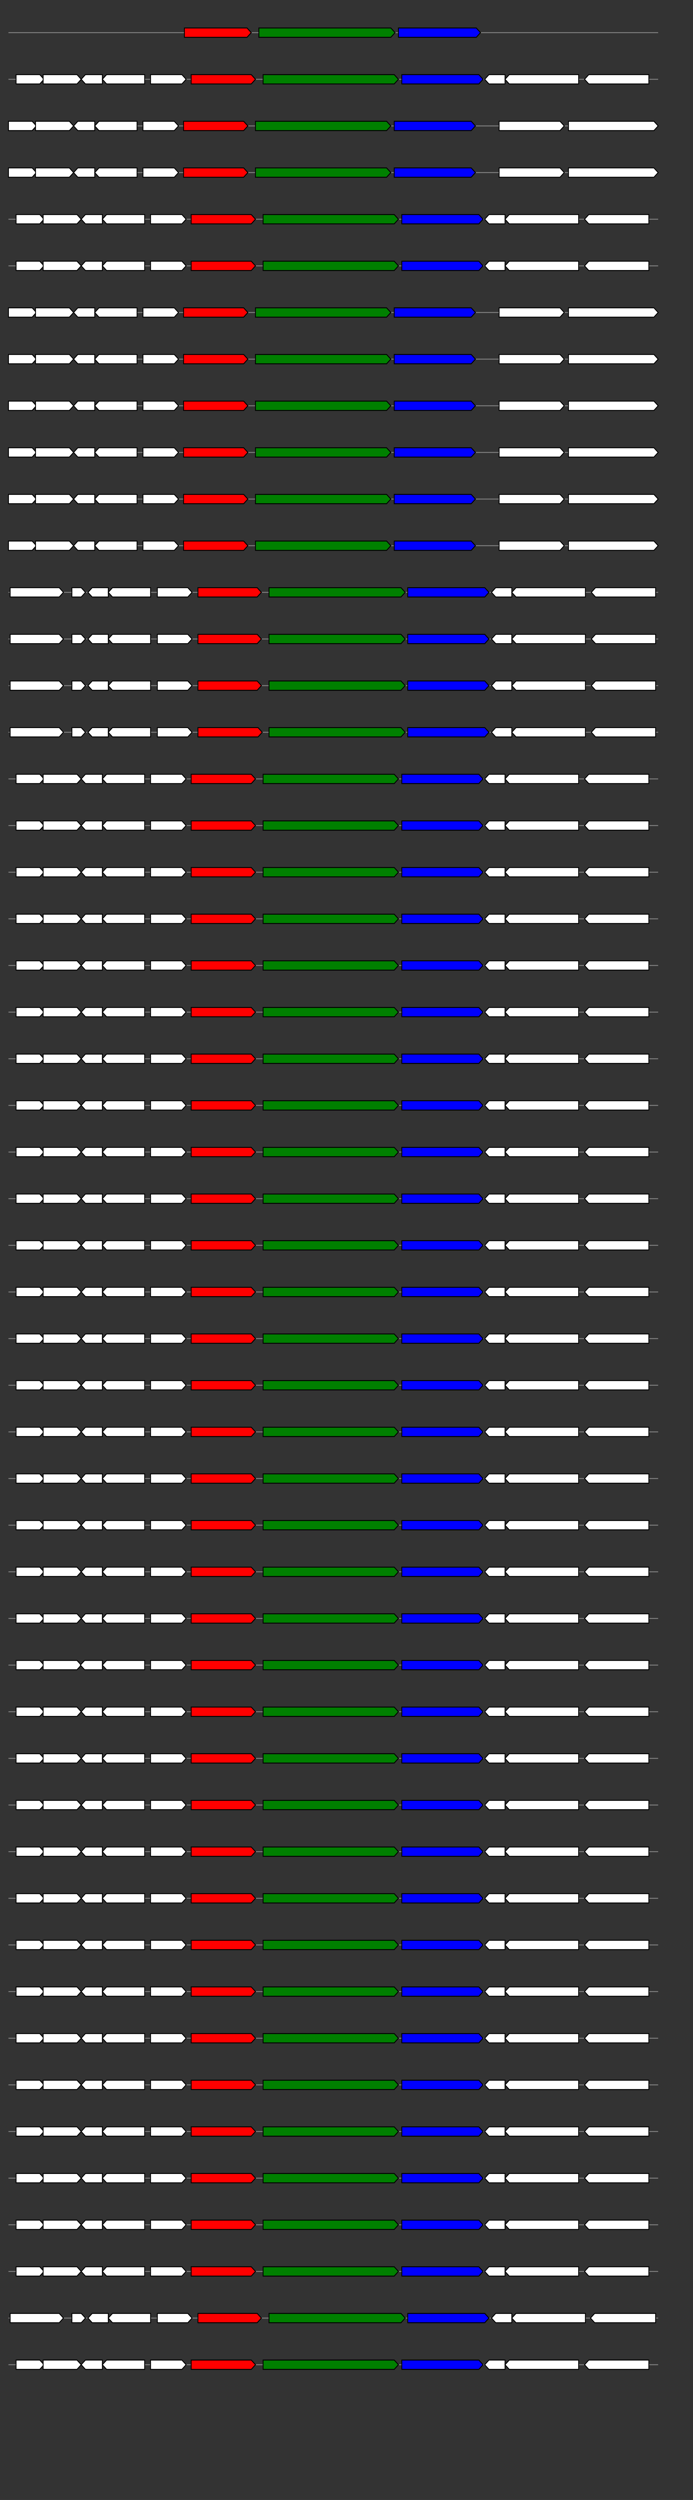 <svg xmlns="http://www.w3.org/2000/svg" height="2770" width="768.0" version="1.1" y="0" x="0" preserveAspectRatio="none" xmlns:xlink="http://www.w3.org/1999/xlink" viewBox="0 0 819.2 2680"  >
<rect x="0" y="0" width="819.2" height="2680" fill="#333333" stroke="none"/>
<g  >
<line y1="35" x2="778.0" style="stroke:grey; stroke-width:1; " x1="10" y2="35"  />
</g>
<g id="all_2_0_0"  >
<polygon style="stroke:black; stroke-width:1; fill:red; " points="218,40 292,40 297,35 292,30 218,30 218,40 "  />
</g>
<g id="all_2_0_1"  >
<polygon style="stroke:black; stroke-width:1; fill:green; " points="306,40 462,40 467,35 462,30 306,30 306,40 "  />
</g>
<g id="all_2_0_2"  >
<polygon style="stroke:black; stroke-width:1; fill:blue; " points="471,40 563,40 568,35 563,30 471,30 471,40 "  />
</g>
<g  >
<line y1="85" x2="778.0" style="stroke:grey; stroke-width:1; " x1="10" y2="85"  />
</g>
<g id="all_2_51_0"  >
<polygon style="stroke:black; stroke-width:1; fill:#FFFFFF; " points="19,90 47,90 52,85 47,80 19,80 19,90 "  />
</g>
<g id="all_2_51_1"  >
<polygon style="stroke:black; stroke-width:1; fill:#FFFFFF; " points="51,90 91,90 96,85 91,80 51,80 51,90 "  />
</g>
<g id="all_2_51_2"  >
<polygon style="stroke:black; stroke-width:1; fill:#FFFFFF; " points="96,85 101,80 121,80 121,90 101,90 96,85 "  />
</g>
<g id="all_2_51_3"  >
<polygon style="stroke:black; stroke-width:1; fill:#FFFFFF; " points="121,85 126,80 171,80 171,90 126,90 121,85 "  />
</g>
<g id="all_2_51_4"  >
<polygon style="stroke:black; stroke-width:1; fill:#FFFFFF; " points="178,90 215,90 220,85 215,80 178,80 178,90 "  />
</g>
<g id="all_2_51_5"  >
<polygon style="stroke:black; stroke-width:1; fill:red; " points="226,90 297,90 302,85 297,80 226,80 226,90 "  />
</g>
<g id="all_2_51_6"  >
<polygon style="stroke:black; stroke-width:1; fill:green; " points="311,90 466,90 471,85 466,80 311,80 311,90 "  />
</g>
<g id="all_2_51_7"  >
<polygon style="stroke:black; stroke-width:1; fill:blue; " points="475,90 566,90 571,85 566,80 475,80 475,90 "  />
</g>
<g id="all_2_51_8"  >
<polygon style="stroke:black; stroke-width:1; fill:#FFFFFF; " points="573,85 578,80 597,80 597,90 578,90 573,85 "  />
</g>
<g id="all_2_51_9"  >
<polygon style="stroke:black; stroke-width:1; fill:#FFFFFF; " points="597,85 602,80 684,80 684,90 602,90 597,85 "  />
</g>
<g id="all_2_51_10"  >
<polygon style="stroke:black; stroke-width:1; fill:#FFFFFF; " points="691,85 696,80 767,80 767,90 696,90 691,85 "  />
</g>
<g  >
<line y1="135" x2="778.0" style="stroke:grey; stroke-width:1; " x1="10" y2="135"  />
</g>
<g id="all_2_52_0"  >
<polygon style="stroke:black; stroke-width:1; fill:#FFFFFF; " points="10,140 38,140 43,135 38,130 10,130 10,140 "  />
</g>
<g id="all_2_52_1"  >
<polygon style="stroke:black; stroke-width:1; fill:#FFFFFF; " points="42,140 82,140 87,135 82,130 42,130 42,140 "  />
</g>
<g id="all_2_52_2"  >
<polygon style="stroke:black; stroke-width:1; fill:#FFFFFF; " points="87,135 92,130 112,130 112,140 92,140 87,135 "  />
</g>
<g id="all_2_52_3"  >
<polygon style="stroke:black; stroke-width:1; fill:#FFFFFF; " points="112,135 117,130 162,130 162,140 117,140 112,135 "  />
</g>
<g id="all_2_52_4"  >
<polygon style="stroke:black; stroke-width:1; fill:#FFFFFF; " points="169,140 206,140 211,135 206,130 169,130 169,140 "  />
</g>
<g id="all_2_52_5"  >
<polygon style="stroke:black; stroke-width:1; fill:red; " points="217,140 288,140 293,135 288,130 217,130 217,140 "  />
</g>
<g id="all_2_52_6"  >
<polygon style="stroke:black; stroke-width:1; fill:green; " points="302,140 457,140 462,135 457,130 302,130 302,140 "  />
</g>
<g id="all_2_52_7"  >
<polygon style="stroke:black; stroke-width:1; fill:blue; " points="466,140 557,140 562,135 557,130 466,130 466,140 "  />
</g>
<g id="all_2_52_8"  >
<polygon style="stroke:black; stroke-width:1; fill:#FFFFFF; " points="590,140 662,140 667,135 662,130 590,130 590,140 "  />
</g>
<g id="all_2_52_9"  >
<polygon style="stroke:black; stroke-width:1; fill:#FFFFFF; " points="672,140 773,140 778,135 773,130 672,130 672,140 "  />
</g>
<g  >
<line y1="185" x2="778.0" style="stroke:grey; stroke-width:1; " x1="10" y2="185"  />
</g>
<g id="all_2_53_0"  >
<polygon style="stroke:black; stroke-width:1; fill:#FFFFFF; " points="10,190 38,190 43,185 38,180 10,180 10,190 "  />
</g>
<g id="all_2_53_1"  >
<polygon style="stroke:black; stroke-width:1; fill:#FFFFFF; " points="42,190 82,190 87,185 82,180 42,180 42,190 "  />
</g>
<g id="all_2_53_2"  >
<polygon style="stroke:black; stroke-width:1; fill:#FFFFFF; " points="87,185 92,180 112,180 112,190 92,190 87,185 "  />
</g>
<g id="all_2_53_3"  >
<polygon style="stroke:black; stroke-width:1; fill:#FFFFFF; " points="112,185 117,180 162,180 162,190 117,190 112,185 "  />
</g>
<g id="all_2_53_4"  >
<polygon style="stroke:black; stroke-width:1; fill:#FFFFFF; " points="169,190 206,190 211,185 206,180 169,180 169,190 "  />
</g>
<g id="all_2_53_5"  >
<polygon style="stroke:black; stroke-width:1; fill:red; " points="217,190 288,190 293,185 288,180 217,180 217,190 "  />
</g>
<g id="all_2_53_6"  >
<polygon style="stroke:black; stroke-width:1; fill:green; " points="302,190 457,190 462,185 457,180 302,180 302,190 "  />
</g>
<g id="all_2_53_7"  >
<polygon style="stroke:black; stroke-width:1; fill:blue; " points="466,190 557,190 562,185 557,180 466,180 466,190 "  />
</g>
<g id="all_2_53_8"  >
<polygon style="stroke:black; stroke-width:1; fill:#FFFFFF; " points="590,190 662,190 667,185 662,180 590,180 590,190 "  />
</g>
<g id="all_2_53_9"  >
<polygon style="stroke:black; stroke-width:1; fill:#FFFFFF; " points="672,190 773,190 778,185 773,180 672,180 672,190 "  />
</g>
<g  >
<line y1="235" x2="778.0" style="stroke:grey; stroke-width:1; " x1="10" y2="235"  />
</g>
<g id="all_2_54_0"  >
<polygon style="stroke:black; stroke-width:1; fill:#FFFFFF; " points="19,240 47,240 52,235 47,230 19,230 19,240 "  />
</g>
<g id="all_2_54_1"  >
<polygon style="stroke:black; stroke-width:1; fill:#FFFFFF; " points="51,240 91,240 96,235 91,230 51,230 51,240 "  />
</g>
<g id="all_2_54_2"  >
<polygon style="stroke:black; stroke-width:1; fill:#FFFFFF; " points="96,235 101,230 121,230 121,240 101,240 96,235 "  />
</g>
<g id="all_2_54_3"  >
<polygon style="stroke:black; stroke-width:1; fill:#FFFFFF; " points="121,235 126,230 171,230 171,240 126,240 121,235 "  />
</g>
<g id="all_2_54_4"  >
<polygon style="stroke:black; stroke-width:1; fill:#FFFFFF; " points="178,240 215,240 220,235 215,230 178,230 178,240 "  />
</g>
<g id="all_2_54_5"  >
<polygon style="stroke:black; stroke-width:1; fill:red; " points="226,240 297,240 302,235 297,230 226,230 226,240 "  />
</g>
<g id="all_2_54_6"  >
<polygon style="stroke:black; stroke-width:1; fill:green; " points="311,240 466,240 471,235 466,230 311,230 311,240 "  />
</g>
<g id="all_2_54_7"  >
<polygon style="stroke:black; stroke-width:1; fill:blue; " points="475,240 566,240 571,235 566,230 475,230 475,240 "  />
</g>
<g id="all_2_54_8"  >
<polygon style="stroke:black; stroke-width:1; fill:#FFFFFF; " points="573,235 578,230 597,230 597,240 578,240 573,235 "  />
</g>
<g id="all_2_54_9"  >
<polygon style="stroke:black; stroke-width:1; fill:#FFFFFF; " points="597,235 602,230 684,230 684,240 602,240 597,235 "  />
</g>
<g id="all_2_54_10"  >
<polygon style="stroke:black; stroke-width:1; fill:#FFFFFF; " points="691,235 696,230 767,230 767,240 696,240 691,235 "  />
</g>
<g  >
<line y1="285" x2="778.0" style="stroke:grey; stroke-width:1; " x1="10" y2="285"  />
</g>
<g id="all_2_55_0"  >
<polygon style="stroke:black; stroke-width:1; fill:#FFFFFF; " points="19,290 47,290 52,285 47,280 19,280 19,290 "  />
</g>
<g id="all_2_55_1"  >
<polygon style="stroke:black; stroke-width:1; fill:#FFFFFF; " points="51,290 91,290 96,285 91,280 51,280 51,290 "  />
</g>
<g id="all_2_55_2"  >
<polygon style="stroke:black; stroke-width:1; fill:#FFFFFF; " points="96,285 101,280 121,280 121,290 101,290 96,285 "  />
</g>
<g id="all_2_55_3"  >
<polygon style="stroke:black; stroke-width:1; fill:#FFFFFF; " points="121,285 126,280 171,280 171,290 126,290 121,285 "  />
</g>
<g id="all_2_55_4"  >
<polygon style="stroke:black; stroke-width:1; fill:#FFFFFF; " points="178,290 215,290 220,285 215,280 178,280 178,290 "  />
</g>
<g id="all_2_55_5"  >
<polygon style="stroke:black; stroke-width:1; fill:red; " points="226,290 297,290 302,285 297,280 226,280 226,290 "  />
</g>
<g id="all_2_55_6"  >
<polygon style="stroke:black; stroke-width:1; fill:green; " points="311,290 466,290 471,285 466,280 311,280 311,290 "  />
</g>
<g id="all_2_55_7"  >
<polygon style="stroke:black; stroke-width:1; fill:blue; " points="475,290 566,290 571,285 566,280 475,280 475,290 "  />
</g>
<g id="all_2_55_8"  >
<polygon style="stroke:black; stroke-width:1; fill:#FFFFFF; " points="573,285 578,280 597,280 597,290 578,290 573,285 "  />
</g>
<g id="all_2_55_9"  >
<polygon style="stroke:black; stroke-width:1; fill:#FFFFFF; " points="597,285 602,280 684,280 684,290 602,290 597,285 "  />
</g>
<g id="all_2_55_10"  >
<polygon style="stroke:black; stroke-width:1; fill:#FFFFFF; " points="691,285 696,280 767,280 767,290 696,290 691,285 "  />
</g>
<g  >
<line y1="335" x2="778.0" style="stroke:grey; stroke-width:1; " x1="10" y2="335"  />
</g>
<g id="all_2_56_0"  >
<polygon style="stroke:black; stroke-width:1; fill:#FFFFFF; " points="10,340 38,340 43,335 38,330 10,330 10,340 "  />
</g>
<g id="all_2_56_1"  >
<polygon style="stroke:black; stroke-width:1; fill:#FFFFFF; " points="42,340 82,340 87,335 82,330 42,330 42,340 "  />
</g>
<g id="all_2_56_2"  >
<polygon style="stroke:black; stroke-width:1; fill:#FFFFFF; " points="87,335 92,330 112,330 112,340 92,340 87,335 "  />
</g>
<g id="all_2_56_3"  >
<polygon style="stroke:black; stroke-width:1; fill:#FFFFFF; " points="112,335 117,330 162,330 162,340 117,340 112,335 "  />
</g>
<g id="all_2_56_4"  >
<polygon style="stroke:black; stroke-width:1; fill:#FFFFFF; " points="169,340 206,340 211,335 206,330 169,330 169,340 "  />
</g>
<g id="all_2_56_5"  >
<polygon style="stroke:black; stroke-width:1; fill:red; " points="217,340 288,340 293,335 288,330 217,330 217,340 "  />
</g>
<g id="all_2_56_6"  >
<polygon style="stroke:black; stroke-width:1; fill:green; " points="302,340 457,340 462,335 457,330 302,330 302,340 "  />
</g>
<g id="all_2_56_7"  >
<polygon style="stroke:black; stroke-width:1; fill:blue; " points="466,340 557,340 562,335 557,330 466,330 466,340 "  />
</g>
<g id="all_2_56_8"  >
<polygon style="stroke:black; stroke-width:1; fill:#FFFFFF; " points="590,340 662,340 667,335 662,330 590,330 590,340 "  />
</g>
<g id="all_2_56_9"  >
<polygon style="stroke:black; stroke-width:1; fill:#FFFFFF; " points="672,340 773,340 778,335 773,330 672,330 672,340 "  />
</g>
<g  >
<line y1="385" x2="778.0" style="stroke:grey; stroke-width:1; " x1="10" y2="385"  />
</g>
<g id="all_2_57_0"  >
<polygon style="stroke:black; stroke-width:1; fill:#FFFFFF; " points="10,390 38,390 43,385 38,380 10,380 10,390 "  />
</g>
<g id="all_2_57_1"  >
<polygon style="stroke:black; stroke-width:1; fill:#FFFFFF; " points="42,390 82,390 87,385 82,380 42,380 42,390 "  />
</g>
<g id="all_2_57_2"  >
<polygon style="stroke:black; stroke-width:1; fill:#FFFFFF; " points="87,385 92,380 112,380 112,390 92,390 87,385 "  />
</g>
<g id="all_2_57_3"  >
<polygon style="stroke:black; stroke-width:1; fill:#FFFFFF; " points="112,385 117,380 162,380 162,390 117,390 112,385 "  />
</g>
<g id="all_2_57_4"  >
<polygon style="stroke:black; stroke-width:1; fill:#FFFFFF; " points="169,390 206,390 211,385 206,380 169,380 169,390 "  />
</g>
<g id="all_2_57_5"  >
<polygon style="stroke:black; stroke-width:1; fill:red; " points="217,390 288,390 293,385 288,380 217,380 217,390 "  />
</g>
<g id="all_2_57_6"  >
<polygon style="stroke:black; stroke-width:1; fill:green; " points="302,390 457,390 462,385 457,380 302,380 302,390 "  />
</g>
<g id="all_2_57_7"  >
<polygon style="stroke:black; stroke-width:1; fill:blue; " points="466,390 557,390 562,385 557,380 466,380 466,390 "  />
</g>
<g id="all_2_57_8"  >
<polygon style="stroke:black; stroke-width:1; fill:#FFFFFF; " points="590,390 662,390 667,385 662,380 590,380 590,390 "  />
</g>
<g id="all_2_57_9"  >
<polygon style="stroke:black; stroke-width:1; fill:#FFFFFF; " points="672,390 773,390 778,385 773,380 672,380 672,390 "  />
</g>
<g  >
<line y1="435" x2="778.0" style="stroke:grey; stroke-width:1; " x1="10" y2="435"  />
</g>
<g id="all_2_58_0"  >
<polygon style="stroke:black; stroke-width:1; fill:#FFFFFF; " points="10,440 38,440 43,435 38,430 10,430 10,440 "  />
</g>
<g id="all_2_58_1"  >
<polygon style="stroke:black; stroke-width:1; fill:#FFFFFF; " points="42,440 82,440 87,435 82,430 42,430 42,440 "  />
</g>
<g id="all_2_58_2"  >
<polygon style="stroke:black; stroke-width:1; fill:#FFFFFF; " points="87,435 92,430 112,430 112,440 92,440 87,435 "  />
</g>
<g id="all_2_58_3"  >
<polygon style="stroke:black; stroke-width:1; fill:#FFFFFF; " points="112,435 117,430 162,430 162,440 117,440 112,435 "  />
</g>
<g id="all_2_58_4"  >
<polygon style="stroke:black; stroke-width:1; fill:#FFFFFF; " points="169,440 206,440 211,435 206,430 169,430 169,440 "  />
</g>
<g id="all_2_58_5"  >
<polygon style="stroke:black; stroke-width:1; fill:red; " points="217,440 288,440 293,435 288,430 217,430 217,440 "  />
</g>
<g id="all_2_58_6"  >
<polygon style="stroke:black; stroke-width:1; fill:green; " points="302,440 457,440 462,435 457,430 302,430 302,440 "  />
</g>
<g id="all_2_58_7"  >
<polygon style="stroke:black; stroke-width:1; fill:blue; " points="466,440 557,440 562,435 557,430 466,430 466,440 "  />
</g>
<g id="all_2_58_8"  >
<polygon style="stroke:black; stroke-width:1; fill:#FFFFFF; " points="590,440 662,440 667,435 662,430 590,430 590,440 "  />
</g>
<g id="all_2_58_9"  >
<polygon style="stroke:black; stroke-width:1; fill:#FFFFFF; " points="672,440 773,440 778,435 773,430 672,430 672,440 "  />
</g>
<g  >
<line y1="485" x2="778.0" style="stroke:grey; stroke-width:1; " x1="10" y2="485"  />
</g>
<g id="all_2_59_0"  >
<polygon style="stroke:black; stroke-width:1; fill:#FFFFFF; " points="10,490 38,490 43,485 38,480 10,480 10,490 "  />
</g>
<g id="all_2_59_1"  >
<polygon style="stroke:black; stroke-width:1; fill:#FFFFFF; " points="42,490 82,490 87,485 82,480 42,480 42,490 "  />
</g>
<g id="all_2_59_2"  >
<polygon style="stroke:black; stroke-width:1; fill:#FFFFFF; " points="87,485 92,480 112,480 112,490 92,490 87,485 "  />
</g>
<g id="all_2_59_3"  >
<polygon style="stroke:black; stroke-width:1; fill:#FFFFFF; " points="112,485 117,480 162,480 162,490 117,490 112,485 "  />
</g>
<g id="all_2_59_4"  >
<polygon style="stroke:black; stroke-width:1; fill:#FFFFFF; " points="169,490 206,490 211,485 206,480 169,480 169,490 "  />
</g>
<g id="all_2_59_5"  >
<polygon style="stroke:black; stroke-width:1; fill:red; " points="217,490 288,490 293,485 288,480 217,480 217,490 "  />
</g>
<g id="all_2_59_6"  >
<polygon style="stroke:black; stroke-width:1; fill:green; " points="302,490 457,490 462,485 457,480 302,480 302,490 "  />
</g>
<g id="all_2_59_7"  >
<polygon style="stroke:black; stroke-width:1; fill:blue; " points="466,490 557,490 562,485 557,480 466,480 466,490 "  />
</g>
<g id="all_2_59_8"  >
<polygon style="stroke:black; stroke-width:1; fill:#FFFFFF; " points="590,490 662,490 667,485 662,480 590,480 590,490 "  />
</g>
<g id="all_2_59_9"  >
<polygon style="stroke:black; stroke-width:1; fill:#FFFFFF; " points="672,490 773,490 778,485 773,480 672,480 672,490 "  />
</g>
<g  >
<line y1="535" x2="778.0" style="stroke:grey; stroke-width:1; " x1="10" y2="535"  />
</g>
<g id="all_2_60_0"  >
<polygon style="stroke:black; stroke-width:1; fill:#FFFFFF; " points="10,540 38,540 43,535 38,530 10,530 10,540 "  />
</g>
<g id="all_2_60_1"  >
<polygon style="stroke:black; stroke-width:1; fill:#FFFFFF; " points="42,540 82,540 87,535 82,530 42,530 42,540 "  />
</g>
<g id="all_2_60_2"  >
<polygon style="stroke:black; stroke-width:1; fill:#FFFFFF; " points="87,535 92,530 112,530 112,540 92,540 87,535 "  />
</g>
<g id="all_2_60_3"  >
<polygon style="stroke:black; stroke-width:1; fill:#FFFFFF; " points="112,535 117,530 162,530 162,540 117,540 112,535 "  />
</g>
<g id="all_2_60_4"  >
<polygon style="stroke:black; stroke-width:1; fill:#FFFFFF; " points="169,540 206,540 211,535 206,530 169,530 169,540 "  />
</g>
<g id="all_2_60_5"  >
<polygon style="stroke:black; stroke-width:1; fill:red; " points="217,540 288,540 293,535 288,530 217,530 217,540 "  />
</g>
<g id="all_2_60_6"  >
<polygon style="stroke:black; stroke-width:1; fill:green; " points="302,540 457,540 462,535 457,530 302,530 302,540 "  />
</g>
<g id="all_2_60_7"  >
<polygon style="stroke:black; stroke-width:1; fill:blue; " points="466,540 557,540 562,535 557,530 466,530 466,540 "  />
</g>
<g id="all_2_60_8"  >
<polygon style="stroke:black; stroke-width:1; fill:#FFFFFF; " points="590,540 662,540 667,535 662,530 590,530 590,540 "  />
</g>
<g id="all_2_60_9"  >
<polygon style="stroke:black; stroke-width:1; fill:#FFFFFF; " points="672,540 773,540 778,535 773,530 672,530 672,540 "  />
</g>
<g  >
<line y1="585" x2="778.0" style="stroke:grey; stroke-width:1; " x1="10" y2="585"  />
</g>
<g id="all_2_61_0"  >
<polygon style="stroke:black; stroke-width:1; fill:#FFFFFF; " points="10,590 38,590 43,585 38,580 10,580 10,590 "  />
</g>
<g id="all_2_61_1"  >
<polygon style="stroke:black; stroke-width:1; fill:#FFFFFF; " points="42,590 82,590 87,585 82,580 42,580 42,590 "  />
</g>
<g id="all_2_61_2"  >
<polygon style="stroke:black; stroke-width:1; fill:#FFFFFF; " points="87,585 92,580 112,580 112,590 92,590 87,585 "  />
</g>
<g id="all_2_61_3"  >
<polygon style="stroke:black; stroke-width:1; fill:#FFFFFF; " points="112,585 117,580 162,580 162,590 117,590 112,585 "  />
</g>
<g id="all_2_61_4"  >
<polygon style="stroke:black; stroke-width:1; fill:#FFFFFF; " points="169,590 206,590 211,585 206,580 169,580 169,590 "  />
</g>
<g id="all_2_61_5"  >
<polygon style="stroke:black; stroke-width:1; fill:red; " points="217,590 288,590 293,585 288,580 217,580 217,590 "  />
</g>
<g id="all_2_61_6"  >
<polygon style="stroke:black; stroke-width:1; fill:green; " points="302,590 457,590 462,585 457,580 302,580 302,590 "  />
</g>
<g id="all_2_61_7"  >
<polygon style="stroke:black; stroke-width:1; fill:blue; " points="466,590 557,590 562,585 557,580 466,580 466,590 "  />
</g>
<g id="all_2_61_8"  >
<polygon style="stroke:black; stroke-width:1; fill:#FFFFFF; " points="590,590 662,590 667,585 662,580 590,580 590,590 "  />
</g>
<g id="all_2_61_9"  >
<polygon style="stroke:black; stroke-width:1; fill:#FFFFFF; " points="672,590 773,590 778,585 773,580 672,580 672,590 "  />
</g>
<g  >
<line y1="635" x2="778.0" style="stroke:grey; stroke-width:1; " x1="10" y2="635"  />
</g>
<g id="all_2_62_0"  >
<polygon style="stroke:black; stroke-width:1; fill:#FFFFFF; " points="12,640 70,640 75,635 70,630 12,630 12,640 "  />
</g>
<g id="all_2_62_1"  >
<polygon style="stroke:black; stroke-width:1; fill:#FFFFFF; " points="85,640 96,640 101,635 96,630 85,630 85,640 "  />
</g>
<g id="all_2_62_2"  >
<polygon style="stroke:black; stroke-width:1; fill:#FFFFFF; " points="104,635 109,630 128,630 128,640 109,640 104,635 "  />
</g>
<g id="all_2_62_3"  >
<polygon style="stroke:black; stroke-width:1; fill:#FFFFFF; " points="128,635 133,630 178,630 178,640 133,640 128,635 "  />
</g>
<g id="all_2_62_4"  >
<polygon style="stroke:black; stroke-width:1; fill:#FFFFFF; " points="186,640 222,640 227,635 222,630 186,630 186,640 "  />
</g>
<g id="all_2_62_5"  >
<polygon style="stroke:black; stroke-width:1; fill:red; " points="234,640 304,640 309,635 304,630 234,630 234,640 "  />
</g>
<g id="all_2_62_6"  >
<polygon style="stroke:black; stroke-width:1; fill:green; " points="318,640 474,640 479,635 474,630 318,630 318,640 "  />
</g>
<g id="all_2_62_7"  >
<polygon style="stroke:black; stroke-width:1; fill:blue; " points="482,640 573,640 578,635 573,630 482,630 482,640 "  />
</g>
<g id="all_2_62_8"  >
<polygon style="stroke:black; stroke-width:1; fill:#FFFFFF; " points="581,635 586,630 605,630 605,640 586,640 581,635 "  />
</g>
<g id="all_2_62_9"  >
<polygon style="stroke:black; stroke-width:1; fill:#FFFFFF; " points="605,635 610,630 692,630 692,640 610,640 605,635 "  />
</g>
<g id="all_2_62_10"  >
<polygon style="stroke:black; stroke-width:1; fill:#FFFFFF; " points="699,635 704,630 775,630 775,640 704,640 699,635 "  />
</g>
<g  >
<line y1="685" x2="778.0" style="stroke:grey; stroke-width:1; " x1="10" y2="685"  />
</g>
<g id="all_2_63_0"  >
<polygon style="stroke:black; stroke-width:1; fill:#FFFFFF; " points="12,690 70,690 75,685 70,680 12,680 12,690 "  />
</g>
<g id="all_2_63_1"  >
<polygon style="stroke:black; stroke-width:1; fill:#FFFFFF; " points="85,690 96,690 101,685 96,680 85,680 85,690 "  />
</g>
<g id="all_2_63_2"  >
<polygon style="stroke:black; stroke-width:1; fill:#FFFFFF; " points="104,685 109,680 128,680 128,690 109,690 104,685 "  />
</g>
<g id="all_2_63_3"  >
<polygon style="stroke:black; stroke-width:1; fill:#FFFFFF; " points="128,685 133,680 178,680 178,690 133,690 128,685 "  />
</g>
<g id="all_2_63_4"  >
<polygon style="stroke:black; stroke-width:1; fill:#FFFFFF; " points="186,690 222,690 227,685 222,680 186,680 186,690 "  />
</g>
<g id="all_2_63_5"  >
<polygon style="stroke:black; stroke-width:1; fill:red; " points="234,690 304,690 309,685 304,680 234,680 234,690 "  />
</g>
<g id="all_2_63_6"  >
<polygon style="stroke:black; stroke-width:1; fill:green; " points="318,690 474,690 479,685 474,680 318,680 318,690 "  />
</g>
<g id="all_2_63_7"  >
<polygon style="stroke:black; stroke-width:1; fill:blue; " points="482,690 573,690 578,685 573,680 482,680 482,690 "  />
</g>
<g id="all_2_63_8"  >
<polygon style="stroke:black; stroke-width:1; fill:#FFFFFF; " points="581,685 586,680 605,680 605,690 586,690 581,685 "  />
</g>
<g id="all_2_63_9"  >
<polygon style="stroke:black; stroke-width:1; fill:#FFFFFF; " points="605,685 610,680 692,680 692,690 610,690 605,685 "  />
</g>
<g id="all_2_63_10"  >
<polygon style="stroke:black; stroke-width:1; fill:#FFFFFF; " points="699,685 704,680 775,680 775,690 704,690 699,685 "  />
</g>
<g  >
<line y1="735" x2="778.0" style="stroke:grey; stroke-width:1; " x1="10" y2="735"  />
</g>
<g id="all_2_64_0"  >
<polygon style="stroke:black; stroke-width:1; fill:#FFFFFF; " points="12,740 70,740 75,735 70,730 12,730 12,740 "  />
</g>
<g id="all_2_64_1"  >
<polygon style="stroke:black; stroke-width:1; fill:#FFFFFF; " points="85,740 96,740 101,735 96,730 85,730 85,740 "  />
</g>
<g id="all_2_64_2"  >
<polygon style="stroke:black; stroke-width:1; fill:#FFFFFF; " points="104,735 109,730 128,730 128,740 109,740 104,735 "  />
</g>
<g id="all_2_64_3"  >
<polygon style="stroke:black; stroke-width:1; fill:#FFFFFF; " points="128,735 133,730 178,730 178,740 133,740 128,735 "  />
</g>
<g id="all_2_64_4"  >
<polygon style="stroke:black; stroke-width:1; fill:#FFFFFF; " points="186,740 222,740 227,735 222,730 186,730 186,740 "  />
</g>
<g id="all_2_64_5"  >
<polygon style="stroke:black; stroke-width:1; fill:red; " points="234,740 304,740 309,735 304,730 234,730 234,740 "  />
</g>
<g id="all_2_64_6"  >
<polygon style="stroke:black; stroke-width:1; fill:green; " points="318,740 474,740 479,735 474,730 318,730 318,740 "  />
</g>
<g id="all_2_64_7"  >
<polygon style="stroke:black; stroke-width:1; fill:blue; " points="482,740 573,740 578,735 573,730 482,730 482,740 "  />
</g>
<g id="all_2_64_8"  >
<polygon style="stroke:black; stroke-width:1; fill:#FFFFFF; " points="581,735 586,730 605,730 605,740 586,740 581,735 "  />
</g>
<g id="all_2_64_9"  >
<polygon style="stroke:black; stroke-width:1; fill:#FFFFFF; " points="605,735 610,730 692,730 692,740 610,740 605,735 "  />
</g>
<g id="all_2_64_10"  >
<polygon style="stroke:black; stroke-width:1; fill:#FFFFFF; " points="699,735 704,730 775,730 775,740 704,740 699,735 "  />
</g>
<g  >
<line y1="785" x2="778.0" style="stroke:grey; stroke-width:1; " x1="10" y2="785"  />
</g>
<g id="all_2_65_0"  >
<polygon style="stroke:black; stroke-width:1; fill:#FFFFFF; " points="12,790 70,790 75,785 70,780 12,780 12,790 "  />
</g>
<g id="all_2_65_1"  >
<polygon style="stroke:black; stroke-width:1; fill:#FFFFFF; " points="85,790 96,790 101,785 96,780 85,780 85,790 "  />
</g>
<g id="all_2_65_2"  >
<polygon style="stroke:black; stroke-width:1; fill:#FFFFFF; " points="104,785 109,780 128,780 128,790 109,790 104,785 "  />
</g>
<g id="all_2_65_3"  >
<polygon style="stroke:black; stroke-width:1; fill:#FFFFFF; " points="128,785 133,780 178,780 178,790 133,790 128,785 "  />
</g>
<g id="all_2_65_4"  >
<polygon style="stroke:black; stroke-width:1; fill:#FFFFFF; " points="186,790 222,790 227,785 222,780 186,780 186,790 "  />
</g>
<g id="all_2_65_5"  >
<polygon style="stroke:black; stroke-width:1; fill:red; " points="234,790 305,790 310,785 305,780 234,780 234,790 "  />
</g>
<g id="all_2_65_6"  >
<polygon style="stroke:black; stroke-width:1; fill:green; " points="318,790 474,790 479,785 474,780 318,780 318,790 "  />
</g>
<g id="all_2_65_7"  >
<polygon style="stroke:black; stroke-width:1; fill:blue; " points="482,790 573,790 578,785 573,780 482,780 482,790 "  />
</g>
<g id="all_2_65_8"  >
<polygon style="stroke:black; stroke-width:1; fill:#FFFFFF; " points="581,785 586,780 605,780 605,790 586,790 581,785 "  />
</g>
<g id="all_2_65_9"  >
<polygon style="stroke:black; stroke-width:1; fill:#FFFFFF; " points="605,785 610,780 692,780 692,790 610,790 605,785 "  />
</g>
<g id="all_2_65_10"  >
<polygon style="stroke:black; stroke-width:1; fill:#FFFFFF; " points="699,785 704,780 775,780 775,790 704,790 699,785 "  />
</g>
<g  >
<line y1="835" x2="778.0" style="stroke:grey; stroke-width:1; " x1="10" y2="835"  />
</g>
<g id="all_2_66_0"  >
<polygon style="stroke:black; stroke-width:1; fill:#FFFFFF; " points="19,840 47,840 52,835 47,830 19,830 19,840 "  />
</g>
<g id="all_2_66_1"  >
<polygon style="stroke:black; stroke-width:1; fill:#FFFFFF; " points="51,840 91,840 96,835 91,830 51,830 51,840 "  />
</g>
<g id="all_2_66_2"  >
<polygon style="stroke:black; stroke-width:1; fill:#FFFFFF; " points="96,835 101,830 121,830 121,840 101,840 96,835 "  />
</g>
<g id="all_2_66_3"  >
<polygon style="stroke:black; stroke-width:1; fill:#FFFFFF; " points="121,835 126,830 171,830 171,840 126,840 121,835 "  />
</g>
<g id="all_2_66_4"  >
<polygon style="stroke:black; stroke-width:1; fill:#FFFFFF; " points="178,840 215,840 220,835 215,830 178,830 178,840 "  />
</g>
<g id="all_2_66_5"  >
<polygon style="stroke:black; stroke-width:1; fill:red; " points="226,840 297,840 302,835 297,830 226,830 226,840 "  />
</g>
<g id="all_2_66_6"  >
<polygon style="stroke:black; stroke-width:1; fill:green; " points="311,840 466,840 471,835 466,830 311,830 311,840 "  />
</g>
<g id="all_2_66_7"  >
<polygon style="stroke:black; stroke-width:1; fill:blue; " points="475,840 566,840 571,835 566,830 475,830 475,840 "  />
</g>
<g id="all_2_66_8"  >
<polygon style="stroke:black; stroke-width:1; fill:#FFFFFF; " points="573,835 578,830 597,830 597,840 578,840 573,835 "  />
</g>
<g id="all_2_66_9"  >
<polygon style="stroke:black; stroke-width:1; fill:#FFFFFF; " points="597,835 602,830 684,830 684,840 602,840 597,835 "  />
</g>
<g id="all_2_66_10"  >
<polygon style="stroke:black; stroke-width:1; fill:#FFFFFF; " points="691,835 696,830 767,830 767,840 696,840 691,835 "  />
</g>
<g  >
<line y1="885" x2="778.0" style="stroke:grey; stroke-width:1; " x1="10" y2="885"  />
</g>
<g id="all_2_67_0"  >
<polygon style="stroke:black; stroke-width:1; fill:#FFFFFF; " points="19,890 47,890 52,885 47,880 19,880 19,890 "  />
</g>
<g id="all_2_67_1"  >
<polygon style="stroke:black; stroke-width:1; fill:#FFFFFF; " points="51,890 91,890 96,885 91,880 51,880 51,890 "  />
</g>
<g id="all_2_67_2"  >
<polygon style="stroke:black; stroke-width:1; fill:#FFFFFF; " points="96,885 101,880 121,880 121,890 101,890 96,885 "  />
</g>
<g id="all_2_67_3"  >
<polygon style="stroke:black; stroke-width:1; fill:#FFFFFF; " points="121,885 126,880 171,880 171,890 126,890 121,885 "  />
</g>
<g id="all_2_67_4"  >
<polygon style="stroke:black; stroke-width:1; fill:#FFFFFF; " points="178,890 215,890 220,885 215,880 178,880 178,890 "  />
</g>
<g id="all_2_67_5"  >
<polygon style="stroke:black; stroke-width:1; fill:red; " points="226,890 297,890 302,885 297,880 226,880 226,890 "  />
</g>
<g id="all_2_67_6"  >
<polygon style="stroke:black; stroke-width:1; fill:green; " points="311,890 466,890 471,885 466,880 311,880 311,890 "  />
</g>
<g id="all_2_67_7"  >
<polygon style="stroke:black; stroke-width:1; fill:blue; " points="475,890 566,890 571,885 566,880 475,880 475,890 "  />
</g>
<g id="all_2_67_8"  >
<polygon style="stroke:black; stroke-width:1; fill:#FFFFFF; " points="573,885 578,880 597,880 597,890 578,890 573,885 "  />
</g>
<g id="all_2_67_9"  >
<polygon style="stroke:black; stroke-width:1; fill:#FFFFFF; " points="597,885 602,880 684,880 684,890 602,890 597,885 "  />
</g>
<g id="all_2_67_10"  >
<polygon style="stroke:black; stroke-width:1; fill:#FFFFFF; " points="691,885 696,880 767,880 767,890 696,890 691,885 "  />
</g>
<g  >
<line y1="935" x2="778.0" style="stroke:grey; stroke-width:1; " x1="10" y2="935"  />
</g>
<g id="all_2_68_0"  >
<polygon style="stroke:black; stroke-width:1; fill:#FFFFFF; " points="19,940 47,940 52,935 47,930 19,930 19,940 "  />
</g>
<g id="all_2_68_1"  >
<polygon style="stroke:black; stroke-width:1; fill:#FFFFFF; " points="51,940 91,940 96,935 91,930 51,930 51,940 "  />
</g>
<g id="all_2_68_2"  >
<polygon style="stroke:black; stroke-width:1; fill:#FFFFFF; " points="96,935 101,930 121,930 121,940 101,940 96,935 "  />
</g>
<g id="all_2_68_3"  >
<polygon style="stroke:black; stroke-width:1; fill:#FFFFFF; " points="121,935 126,930 171,930 171,940 126,940 121,935 "  />
</g>
<g id="all_2_68_4"  >
<polygon style="stroke:black; stroke-width:1; fill:#FFFFFF; " points="178,940 215,940 220,935 215,930 178,930 178,940 "  />
</g>
<g id="all_2_68_5"  >
<polygon style="stroke:black; stroke-width:1; fill:red; " points="226,940 297,940 302,935 297,930 226,930 226,940 "  />
</g>
<g id="all_2_68_6"  >
<polygon style="stroke:black; stroke-width:1; fill:green; " points="311,940 466,940 471,935 466,930 311,930 311,940 "  />
</g>
<g id="all_2_68_7"  >
<polygon style="stroke:black; stroke-width:1; fill:blue; " points="475,940 566,940 571,935 566,930 475,930 475,940 "  />
</g>
<g id="all_2_68_8"  >
<polygon style="stroke:black; stroke-width:1; fill:#FFFFFF; " points="573,935 578,930 597,930 597,940 578,940 573,935 "  />
</g>
<g id="all_2_68_9"  >
<polygon style="stroke:black; stroke-width:1; fill:#FFFFFF; " points="597,935 602,930 684,930 684,940 602,940 597,935 "  />
</g>
<g id="all_2_68_10"  >
<polygon style="stroke:black; stroke-width:1; fill:#FFFFFF; " points="691,935 696,930 767,930 767,940 696,940 691,935 "  />
</g>
<g  >
<line y1="985" x2="778.0" style="stroke:grey; stroke-width:1; " x1="10" y2="985"  />
</g>
<g id="all_2_69_0"  >
<polygon style="stroke:black; stroke-width:1; fill:#FFFFFF; " points="19,990 47,990 52,985 47,980 19,980 19,990 "  />
</g>
<g id="all_2_69_1"  >
<polygon style="stroke:black; stroke-width:1; fill:#FFFFFF; " points="51,990 91,990 96,985 91,980 51,980 51,990 "  />
</g>
<g id="all_2_69_2"  >
<polygon style="stroke:black; stroke-width:1; fill:#FFFFFF; " points="96,985 101,980 121,980 121,990 101,990 96,985 "  />
</g>
<g id="all_2_69_3"  >
<polygon style="stroke:black; stroke-width:1; fill:#FFFFFF; " points="121,985 126,980 171,980 171,990 126,990 121,985 "  />
</g>
<g id="all_2_69_4"  >
<polygon style="stroke:black; stroke-width:1; fill:#FFFFFF; " points="178,990 215,990 220,985 215,980 178,980 178,990 "  />
</g>
<g id="all_2_69_5"  >
<polygon style="stroke:black; stroke-width:1; fill:red; " points="226,990 297,990 302,985 297,980 226,980 226,990 "  />
</g>
<g id="all_2_69_6"  >
<polygon style="stroke:black; stroke-width:1; fill:green; " points="311,990 466,990 471,985 466,980 311,980 311,990 "  />
</g>
<g id="all_2_69_7"  >
<polygon style="stroke:black; stroke-width:1; fill:blue; " points="475,990 566,990 571,985 566,980 475,980 475,990 "  />
</g>
<g id="all_2_69_8"  >
<polygon style="stroke:black; stroke-width:1; fill:#FFFFFF; " points="573,985 578,980 597,980 597,990 578,990 573,985 "  />
</g>
<g id="all_2_69_9"  >
<polygon style="stroke:black; stroke-width:1; fill:#FFFFFF; " points="597,985 602,980 684,980 684,990 602,990 597,985 "  />
</g>
<g id="all_2_69_10"  >
<polygon style="stroke:black; stroke-width:1; fill:#FFFFFF; " points="691,985 696,980 767,980 767,990 696,990 691,985 "  />
</g>
<g  >
<line y1="1035" x2="778.0" style="stroke:grey; stroke-width:1; " x1="10" y2="1035"  />
</g>
<g id="all_2_70_0"  >
<polygon style="stroke:black; stroke-width:1; fill:#FFFFFF; " points="19,1040 47,1040 52,1035 47,1030 19,1030 19,1040 "  />
</g>
<g id="all_2_70_1"  >
<polygon style="stroke:black; stroke-width:1; fill:#FFFFFF; " points="51,1040 91,1040 96,1035 91,1030 51,1030 51,1040 "  />
</g>
<g id="all_2_70_2"  >
<polygon style="stroke:black; stroke-width:1; fill:#FFFFFF; " points="96,1035 101,1030 121,1030 121,1040 101,1040 96,1035 "  />
</g>
<g id="all_2_70_3"  >
<polygon style="stroke:black; stroke-width:1; fill:#FFFFFF; " points="121,1035 126,1030 171,1030 171,1040 126,1040 121,1035 "  />
</g>
<g id="all_2_70_4"  >
<polygon style="stroke:black; stroke-width:1; fill:#FFFFFF; " points="178,1040 215,1040 220,1035 215,1030 178,1030 178,1040 "  />
</g>
<g id="all_2_70_5"  >
<polygon style="stroke:black; stroke-width:1; fill:red; " points="226,1040 297,1040 302,1035 297,1030 226,1030 226,1040 "  />
</g>
<g id="all_2_70_6"  >
<polygon style="stroke:black; stroke-width:1; fill:green; " points="311,1040 466,1040 471,1035 466,1030 311,1030 311,1040 "  />
</g>
<g id="all_2_70_7"  >
<polygon style="stroke:black; stroke-width:1; fill:blue; " points="475,1040 566,1040 571,1035 566,1030 475,1030 475,1040 "  />
</g>
<g id="all_2_70_8"  >
<polygon style="stroke:black; stroke-width:1; fill:#FFFFFF; " points="573,1035 578,1030 597,1030 597,1040 578,1040 573,1035 "  />
</g>
<g id="all_2_70_9"  >
<polygon style="stroke:black; stroke-width:1; fill:#FFFFFF; " points="597,1035 602,1030 684,1030 684,1040 602,1040 597,1035 "  />
</g>
<g id="all_2_70_10"  >
<polygon style="stroke:black; stroke-width:1; fill:#FFFFFF; " points="691,1035 696,1030 767,1030 767,1040 696,1040 691,1035 "  />
</g>
<g  >
<line y1="1085" x2="778.0" style="stroke:grey; stroke-width:1; " x1="10" y2="1085"  />
</g>
<g id="all_2_71_0"  >
<polygon style="stroke:black; stroke-width:1; fill:#FFFFFF; " points="19,1090 47,1090 52,1085 47,1080 19,1080 19,1090 "  />
</g>
<g id="all_2_71_1"  >
<polygon style="stroke:black; stroke-width:1; fill:#FFFFFF; " points="51,1090 91,1090 96,1085 91,1080 51,1080 51,1090 "  />
</g>
<g id="all_2_71_2"  >
<polygon style="stroke:black; stroke-width:1; fill:#FFFFFF; " points="96,1085 101,1080 121,1080 121,1090 101,1090 96,1085 "  />
</g>
<g id="all_2_71_3"  >
<polygon style="stroke:black; stroke-width:1; fill:#FFFFFF; " points="121,1085 126,1080 171,1080 171,1090 126,1090 121,1085 "  />
</g>
<g id="all_2_71_4"  >
<polygon style="stroke:black; stroke-width:1; fill:#FFFFFF; " points="178,1090 215,1090 220,1085 215,1080 178,1080 178,1090 "  />
</g>
<g id="all_2_71_5"  >
<polygon style="stroke:black; stroke-width:1; fill:red; " points="226,1090 297,1090 302,1085 297,1080 226,1080 226,1090 "  />
</g>
<g id="all_2_71_6"  >
<polygon style="stroke:black; stroke-width:1; fill:green; " points="311,1090 466,1090 471,1085 466,1080 311,1080 311,1090 "  />
</g>
<g id="all_2_71_7"  >
<polygon style="stroke:black; stroke-width:1; fill:blue; " points="475,1090 566,1090 571,1085 566,1080 475,1080 475,1090 "  />
</g>
<g id="all_2_71_8"  >
<polygon style="stroke:black; stroke-width:1; fill:#FFFFFF; " points="573,1085 578,1080 597,1080 597,1090 578,1090 573,1085 "  />
</g>
<g id="all_2_71_9"  >
<polygon style="stroke:black; stroke-width:1; fill:#FFFFFF; " points="597,1085 602,1080 684,1080 684,1090 602,1090 597,1085 "  />
</g>
<g id="all_2_71_10"  >
<polygon style="stroke:black; stroke-width:1; fill:#FFFFFF; " points="691,1085 696,1080 767,1080 767,1090 696,1090 691,1085 "  />
</g>
<g  >
<line y1="1135" x2="778.0" style="stroke:grey; stroke-width:1; " x1="10" y2="1135"  />
</g>
<g id="all_2_72_0"  >
<polygon style="stroke:black; stroke-width:1; fill:#FFFFFF; " points="19,1140 47,1140 52,1135 47,1130 19,1130 19,1140 "  />
</g>
<g id="all_2_72_1"  >
<polygon style="stroke:black; stroke-width:1; fill:#FFFFFF; " points="51,1140 91,1140 96,1135 91,1130 51,1130 51,1140 "  />
</g>
<g id="all_2_72_2"  >
<polygon style="stroke:black; stroke-width:1; fill:#FFFFFF; " points="96,1135 101,1130 121,1130 121,1140 101,1140 96,1135 "  />
</g>
<g id="all_2_72_3"  >
<polygon style="stroke:black; stroke-width:1; fill:#FFFFFF; " points="121,1135 126,1130 171,1130 171,1140 126,1140 121,1135 "  />
</g>
<g id="all_2_72_4"  >
<polygon style="stroke:black; stroke-width:1; fill:#FFFFFF; " points="178,1140 215,1140 220,1135 215,1130 178,1130 178,1140 "  />
</g>
<g id="all_2_72_5"  >
<polygon style="stroke:black; stroke-width:1; fill:red; " points="226,1140 297,1140 302,1135 297,1130 226,1130 226,1140 "  />
</g>
<g id="all_2_72_6"  >
<polygon style="stroke:black; stroke-width:1; fill:green; " points="311,1140 466,1140 471,1135 466,1130 311,1130 311,1140 "  />
</g>
<g id="all_2_72_7"  >
<polygon style="stroke:black; stroke-width:1; fill:blue; " points="475,1140 566,1140 571,1135 566,1130 475,1130 475,1140 "  />
</g>
<g id="all_2_72_8"  >
<polygon style="stroke:black; stroke-width:1; fill:#FFFFFF; " points="573,1135 578,1130 597,1130 597,1140 578,1140 573,1135 "  />
</g>
<g id="all_2_72_9"  >
<polygon style="stroke:black; stroke-width:1; fill:#FFFFFF; " points="597,1135 602,1130 684,1130 684,1140 602,1140 597,1135 "  />
</g>
<g id="all_2_72_10"  >
<polygon style="stroke:black; stroke-width:1; fill:#FFFFFF; " points="691,1135 696,1130 767,1130 767,1140 696,1140 691,1135 "  />
</g>
<g  >
<line y1="1185" x2="778.0" style="stroke:grey; stroke-width:1; " x1="10" y2="1185"  />
</g>
<g id="all_2_73_0"  >
<polygon style="stroke:black; stroke-width:1; fill:#FFFFFF; " points="19,1190 47,1190 52,1185 47,1180 19,1180 19,1190 "  />
</g>
<g id="all_2_73_1"  >
<polygon style="stroke:black; stroke-width:1; fill:#FFFFFF; " points="51,1190 91,1190 96,1185 91,1180 51,1180 51,1190 "  />
</g>
<g id="all_2_73_2"  >
<polygon style="stroke:black; stroke-width:1; fill:#FFFFFF; " points="96,1185 101,1180 121,1180 121,1190 101,1190 96,1185 "  />
</g>
<g id="all_2_73_3"  >
<polygon style="stroke:black; stroke-width:1; fill:#FFFFFF; " points="121,1185 126,1180 171,1180 171,1190 126,1190 121,1185 "  />
</g>
<g id="all_2_73_4"  >
<polygon style="stroke:black; stroke-width:1; fill:#FFFFFF; " points="178,1190 215,1190 220,1185 215,1180 178,1180 178,1190 "  />
</g>
<g id="all_2_73_5"  >
<polygon style="stroke:black; stroke-width:1; fill:red; " points="226,1190 297,1190 302,1185 297,1180 226,1180 226,1190 "  />
</g>
<g id="all_2_73_6"  >
<polygon style="stroke:black; stroke-width:1; fill:green; " points="311,1190 466,1190 471,1185 466,1180 311,1180 311,1190 "  />
</g>
<g id="all_2_73_7"  >
<polygon style="stroke:black; stroke-width:1; fill:blue; " points="475,1190 566,1190 571,1185 566,1180 475,1180 475,1190 "  />
</g>
<g id="all_2_73_8"  >
<polygon style="stroke:black; stroke-width:1; fill:#FFFFFF; " points="573,1185 578,1180 597,1180 597,1190 578,1190 573,1185 "  />
</g>
<g id="all_2_73_9"  >
<polygon style="stroke:black; stroke-width:1; fill:#FFFFFF; " points="597,1185 602,1180 684,1180 684,1190 602,1190 597,1185 "  />
</g>
<g id="all_2_73_10"  >
<polygon style="stroke:black; stroke-width:1; fill:#FFFFFF; " points="691,1185 696,1180 767,1180 767,1190 696,1190 691,1185 "  />
</g>
<g  >
<line y1="1235" x2="778.0" style="stroke:grey; stroke-width:1; " x1="10" y2="1235"  />
</g>
<g id="all_2_74_0"  >
<polygon style="stroke:black; stroke-width:1; fill:#FFFFFF; " points="19,1240 47,1240 52,1235 47,1230 19,1230 19,1240 "  />
</g>
<g id="all_2_74_1"  >
<polygon style="stroke:black; stroke-width:1; fill:#FFFFFF; " points="51,1240 91,1240 96,1235 91,1230 51,1230 51,1240 "  />
</g>
<g id="all_2_74_2"  >
<polygon style="stroke:black; stroke-width:1; fill:#FFFFFF; " points="96,1235 101,1230 121,1230 121,1240 101,1240 96,1235 "  />
</g>
<g id="all_2_74_3"  >
<polygon style="stroke:black; stroke-width:1; fill:#FFFFFF; " points="121,1235 126,1230 171,1230 171,1240 126,1240 121,1235 "  />
</g>
<g id="all_2_74_4"  >
<polygon style="stroke:black; stroke-width:1; fill:#FFFFFF; " points="178,1240 215,1240 220,1235 215,1230 178,1230 178,1240 "  />
</g>
<g id="all_2_74_5"  >
<polygon style="stroke:black; stroke-width:1; fill:red; " points="226,1240 297,1240 302,1235 297,1230 226,1230 226,1240 "  />
</g>
<g id="all_2_74_6"  >
<polygon style="stroke:black; stroke-width:1; fill:green; " points="311,1240 466,1240 471,1235 466,1230 311,1230 311,1240 "  />
</g>
<g id="all_2_74_7"  >
<polygon style="stroke:black; stroke-width:1; fill:blue; " points="475,1240 566,1240 571,1235 566,1230 475,1230 475,1240 "  />
</g>
<g id="all_2_74_8"  >
<polygon style="stroke:black; stroke-width:1; fill:#FFFFFF; " points="573,1235 578,1230 597,1230 597,1240 578,1240 573,1235 "  />
</g>
<g id="all_2_74_9"  >
<polygon style="stroke:black; stroke-width:1; fill:#FFFFFF; " points="597,1235 602,1230 684,1230 684,1240 602,1240 597,1235 "  />
</g>
<g id="all_2_74_10"  >
<polygon style="stroke:black; stroke-width:1; fill:#FFFFFF; " points="691,1235 696,1230 767,1230 767,1240 696,1240 691,1235 "  />
</g>
<g  >
<line y1="1285" x2="778.0" style="stroke:grey; stroke-width:1; " x1="10" y2="1285"  />
</g>
<g id="all_2_75_0"  >
<polygon style="stroke:black; stroke-width:1; fill:#FFFFFF; " points="19,1290 47,1290 52,1285 47,1280 19,1280 19,1290 "  />
</g>
<g id="all_2_75_1"  >
<polygon style="stroke:black; stroke-width:1; fill:#FFFFFF; " points="51,1290 91,1290 96,1285 91,1280 51,1280 51,1290 "  />
</g>
<g id="all_2_75_2"  >
<polygon style="stroke:black; stroke-width:1; fill:#FFFFFF; " points="96,1285 101,1280 121,1280 121,1290 101,1290 96,1285 "  />
</g>
<g id="all_2_75_3"  >
<polygon style="stroke:black; stroke-width:1; fill:#FFFFFF; " points="121,1285 126,1280 171,1280 171,1290 126,1290 121,1285 "  />
</g>
<g id="all_2_75_4"  >
<polygon style="stroke:black; stroke-width:1; fill:#FFFFFF; " points="178,1290 215,1290 220,1285 215,1280 178,1280 178,1290 "  />
</g>
<g id="all_2_75_5"  >
<polygon style="stroke:black; stroke-width:1; fill:red; " points="226,1290 297,1290 302,1285 297,1280 226,1280 226,1290 "  />
</g>
<g id="all_2_75_6"  >
<polygon style="stroke:black; stroke-width:1; fill:green; " points="311,1290 466,1290 471,1285 466,1280 311,1280 311,1290 "  />
</g>
<g id="all_2_75_7"  >
<polygon style="stroke:black; stroke-width:1; fill:blue; " points="475,1290 566,1290 571,1285 566,1280 475,1280 475,1290 "  />
</g>
<g id="all_2_75_8"  >
<polygon style="stroke:black; stroke-width:1; fill:#FFFFFF; " points="573,1285 578,1280 597,1280 597,1290 578,1290 573,1285 "  />
</g>
<g id="all_2_75_9"  >
<polygon style="stroke:black; stroke-width:1; fill:#FFFFFF; " points="597,1285 602,1280 684,1280 684,1290 602,1290 597,1285 "  />
</g>
<g id="all_2_75_10"  >
<polygon style="stroke:black; stroke-width:1; fill:#FFFFFF; " points="691,1285 696,1280 767,1280 767,1290 696,1290 691,1285 "  />
</g>
<g  >
<line y1="1335" x2="778.0" style="stroke:grey; stroke-width:1; " x1="10" y2="1335"  />
</g>
<g id="all_2_76_0"  >
<polygon style="stroke:black; stroke-width:1; fill:#FFFFFF; " points="19,1340 47,1340 52,1335 47,1330 19,1330 19,1340 "  />
</g>
<g id="all_2_76_1"  >
<polygon style="stroke:black; stroke-width:1; fill:#FFFFFF; " points="51,1340 91,1340 96,1335 91,1330 51,1330 51,1340 "  />
</g>
<g id="all_2_76_2"  >
<polygon style="stroke:black; stroke-width:1; fill:#FFFFFF; " points="96,1335 101,1330 121,1330 121,1340 101,1340 96,1335 "  />
</g>
<g id="all_2_76_3"  >
<polygon style="stroke:black; stroke-width:1; fill:#FFFFFF; " points="121,1335 126,1330 171,1330 171,1340 126,1340 121,1335 "  />
</g>
<g id="all_2_76_4"  >
<polygon style="stroke:black; stroke-width:1; fill:#FFFFFF; " points="178,1340 215,1340 220,1335 215,1330 178,1330 178,1340 "  />
</g>
<g id="all_2_76_5"  >
<polygon style="stroke:black; stroke-width:1; fill:red; " points="226,1340 297,1340 302,1335 297,1330 226,1330 226,1340 "  />
</g>
<g id="all_2_76_6"  >
<polygon style="stroke:black; stroke-width:1; fill:green; " points="311,1340 466,1340 471,1335 466,1330 311,1330 311,1340 "  />
</g>
<g id="all_2_76_7"  >
<polygon style="stroke:black; stroke-width:1; fill:blue; " points="475,1340 566,1340 571,1335 566,1330 475,1330 475,1340 "  />
</g>
<g id="all_2_76_8"  >
<polygon style="stroke:black; stroke-width:1; fill:#FFFFFF; " points="573,1335 578,1330 597,1330 597,1340 578,1340 573,1335 "  />
</g>
<g id="all_2_76_9"  >
<polygon style="stroke:black; stroke-width:1; fill:#FFFFFF; " points="597,1335 602,1330 684,1330 684,1340 602,1340 597,1335 "  />
</g>
<g id="all_2_76_10"  >
<polygon style="stroke:black; stroke-width:1; fill:#FFFFFF; " points="691,1335 696,1330 767,1330 767,1340 696,1340 691,1335 "  />
</g>
<g  >
<line y1="1385" x2="778.0" style="stroke:grey; stroke-width:1; " x1="10" y2="1385"  />
</g>
<g id="all_2_77_0"  >
<polygon style="stroke:black; stroke-width:1; fill:#FFFFFF; " points="19,1390 47,1390 52,1385 47,1380 19,1380 19,1390 "  />
</g>
<g id="all_2_77_1"  >
<polygon style="stroke:black; stroke-width:1; fill:#FFFFFF; " points="51,1390 91,1390 96,1385 91,1380 51,1380 51,1390 "  />
</g>
<g id="all_2_77_2"  >
<polygon style="stroke:black; stroke-width:1; fill:#FFFFFF; " points="96,1385 101,1380 121,1380 121,1390 101,1390 96,1385 "  />
</g>
<g id="all_2_77_3"  >
<polygon style="stroke:black; stroke-width:1; fill:#FFFFFF; " points="121,1385 126,1380 171,1380 171,1390 126,1390 121,1385 "  />
</g>
<g id="all_2_77_4"  >
<polygon style="stroke:black; stroke-width:1; fill:#FFFFFF; " points="178,1390 215,1390 220,1385 215,1380 178,1380 178,1390 "  />
</g>
<g id="all_2_77_5"  >
<polygon style="stroke:black; stroke-width:1; fill:red; " points="226,1390 297,1390 302,1385 297,1380 226,1380 226,1390 "  />
</g>
<g id="all_2_77_6"  >
<polygon style="stroke:black; stroke-width:1; fill:green; " points="311,1390 466,1390 471,1385 466,1380 311,1380 311,1390 "  />
</g>
<g id="all_2_77_7"  >
<polygon style="stroke:black; stroke-width:1; fill:blue; " points="475,1390 566,1390 571,1385 566,1380 475,1380 475,1390 "  />
</g>
<g id="all_2_77_8"  >
<polygon style="stroke:black; stroke-width:1; fill:#FFFFFF; " points="573,1385 578,1380 597,1380 597,1390 578,1390 573,1385 "  />
</g>
<g id="all_2_77_9"  >
<polygon style="stroke:black; stroke-width:1; fill:#FFFFFF; " points="597,1385 602,1380 684,1380 684,1390 602,1390 597,1385 "  />
</g>
<g id="all_2_77_10"  >
<polygon style="stroke:black; stroke-width:1; fill:#FFFFFF; " points="691,1385 696,1380 767,1380 767,1390 696,1390 691,1385 "  />
</g>
<g  >
<line y1="1435" x2="778.0" style="stroke:grey; stroke-width:1; " x1="10" y2="1435"  />
</g>
<g id="all_2_78_0"  >
<polygon style="stroke:black; stroke-width:1; fill:#FFFFFF; " points="19,1440 47,1440 52,1435 47,1430 19,1430 19,1440 "  />
</g>
<g id="all_2_78_1"  >
<polygon style="stroke:black; stroke-width:1; fill:#FFFFFF; " points="51,1440 91,1440 96,1435 91,1430 51,1430 51,1440 "  />
</g>
<g id="all_2_78_2"  >
<polygon style="stroke:black; stroke-width:1; fill:#FFFFFF; " points="96,1435 101,1430 121,1430 121,1440 101,1440 96,1435 "  />
</g>
<g id="all_2_78_3"  >
<polygon style="stroke:black; stroke-width:1; fill:#FFFFFF; " points="121,1435 126,1430 171,1430 171,1440 126,1440 121,1435 "  />
</g>
<g id="all_2_78_4"  >
<polygon style="stroke:black; stroke-width:1; fill:#FFFFFF; " points="178,1440 215,1440 220,1435 215,1430 178,1430 178,1440 "  />
</g>
<g id="all_2_78_5"  >
<polygon style="stroke:black; stroke-width:1; fill:red; " points="226,1440 297,1440 302,1435 297,1430 226,1430 226,1440 "  />
</g>
<g id="all_2_78_6"  >
<polygon style="stroke:black; stroke-width:1; fill:green; " points="311,1440 466,1440 471,1435 466,1430 311,1430 311,1440 "  />
</g>
<g id="all_2_78_7"  >
<polygon style="stroke:black; stroke-width:1; fill:blue; " points="475,1440 566,1440 571,1435 566,1430 475,1430 475,1440 "  />
</g>
<g id="all_2_78_8"  >
<polygon style="stroke:black; stroke-width:1; fill:#FFFFFF; " points="573,1435 578,1430 597,1430 597,1440 578,1440 573,1435 "  />
</g>
<g id="all_2_78_9"  >
<polygon style="stroke:black; stroke-width:1; fill:#FFFFFF; " points="597,1435 602,1430 684,1430 684,1440 602,1440 597,1435 "  />
</g>
<g id="all_2_78_10"  >
<polygon style="stroke:black; stroke-width:1; fill:#FFFFFF; " points="691,1435 696,1430 767,1430 767,1440 696,1440 691,1435 "  />
</g>
<g  >
<line y1="1485" x2="778.0" style="stroke:grey; stroke-width:1; " x1="10" y2="1485"  />
</g>
<g id="all_2_79_0"  >
<polygon style="stroke:black; stroke-width:1; fill:#FFFFFF; " points="19,1490 47,1490 52,1485 47,1480 19,1480 19,1490 "  />
</g>
<g id="all_2_79_1"  >
<polygon style="stroke:black; stroke-width:1; fill:#FFFFFF; " points="51,1490 91,1490 96,1485 91,1480 51,1480 51,1490 "  />
</g>
<g id="all_2_79_2"  >
<polygon style="stroke:black; stroke-width:1; fill:#FFFFFF; " points="96,1485 101,1480 121,1480 121,1490 101,1490 96,1485 "  />
</g>
<g id="all_2_79_3"  >
<polygon style="stroke:black; stroke-width:1; fill:#FFFFFF; " points="121,1485 126,1480 171,1480 171,1490 126,1490 121,1485 "  />
</g>
<g id="all_2_79_4"  >
<polygon style="stroke:black; stroke-width:1; fill:#FFFFFF; " points="178,1490 215,1490 220,1485 215,1480 178,1480 178,1490 "  />
</g>
<g id="all_2_79_5"  >
<polygon style="stroke:black; stroke-width:1; fill:red; " points="226,1490 297,1490 302,1485 297,1480 226,1480 226,1490 "  />
</g>
<g id="all_2_79_6"  >
<polygon style="stroke:black; stroke-width:1; fill:green; " points="311,1490 466,1490 471,1485 466,1480 311,1480 311,1490 "  />
</g>
<g id="all_2_79_7"  >
<polygon style="stroke:black; stroke-width:1; fill:blue; " points="475,1490 566,1490 571,1485 566,1480 475,1480 475,1490 "  />
</g>
<g id="all_2_79_8"  >
<polygon style="stroke:black; stroke-width:1; fill:#FFFFFF; " points="573,1485 578,1480 597,1480 597,1490 578,1490 573,1485 "  />
</g>
<g id="all_2_79_9"  >
<polygon style="stroke:black; stroke-width:1; fill:#FFFFFF; " points="597,1485 602,1480 684,1480 684,1490 602,1490 597,1485 "  />
</g>
<g id="all_2_79_10"  >
<polygon style="stroke:black; stroke-width:1; fill:#FFFFFF; " points="691,1485 696,1480 767,1480 767,1490 696,1490 691,1485 "  />
</g>
<g  >
<line y1="1535" x2="778.0" style="stroke:grey; stroke-width:1; " x1="10" y2="1535"  />
</g>
<g id="all_2_80_0"  >
<polygon style="stroke:black; stroke-width:1; fill:#FFFFFF; " points="19,1540 47,1540 52,1535 47,1530 19,1530 19,1540 "  />
</g>
<g id="all_2_80_1"  >
<polygon style="stroke:black; stroke-width:1; fill:#FFFFFF; " points="51,1540 91,1540 96,1535 91,1530 51,1530 51,1540 "  />
</g>
<g id="all_2_80_2"  >
<polygon style="stroke:black; stroke-width:1; fill:#FFFFFF; " points="96,1535 101,1530 121,1530 121,1540 101,1540 96,1535 "  />
</g>
<g id="all_2_80_3"  >
<polygon style="stroke:black; stroke-width:1; fill:#FFFFFF; " points="121,1535 126,1530 171,1530 171,1540 126,1540 121,1535 "  />
</g>
<g id="all_2_80_4"  >
<polygon style="stroke:black; stroke-width:1; fill:#FFFFFF; " points="178,1540 215,1540 220,1535 215,1530 178,1530 178,1540 "  />
</g>
<g id="all_2_80_5"  >
<polygon style="stroke:black; stroke-width:1; fill:red; " points="226,1540 297,1540 302,1535 297,1530 226,1530 226,1540 "  />
</g>
<g id="all_2_80_6"  >
<polygon style="stroke:black; stroke-width:1; fill:green; " points="311,1540 466,1540 471,1535 466,1530 311,1530 311,1540 "  />
</g>
<g id="all_2_80_7"  >
<polygon style="stroke:black; stroke-width:1; fill:blue; " points="475,1540 566,1540 571,1535 566,1530 475,1530 475,1540 "  />
</g>
<g id="all_2_80_8"  >
<polygon style="stroke:black; stroke-width:1; fill:#FFFFFF; " points="573,1535 578,1530 597,1530 597,1540 578,1540 573,1535 "  />
</g>
<g id="all_2_80_9"  >
<polygon style="stroke:black; stroke-width:1; fill:#FFFFFF; " points="597,1535 602,1530 684,1530 684,1540 602,1540 597,1535 "  />
</g>
<g id="all_2_80_10"  >
<polygon style="stroke:black; stroke-width:1; fill:#FFFFFF; " points="691,1535 696,1530 767,1530 767,1540 696,1540 691,1535 "  />
</g>
<g  >
<line y1="1585" x2="778.0" style="stroke:grey; stroke-width:1; " x1="10" y2="1585"  />
</g>
<g id="all_2_81_0"  >
<polygon style="stroke:black; stroke-width:1; fill:#FFFFFF; " points="19,1590 47,1590 52,1585 47,1580 19,1580 19,1590 "  />
</g>
<g id="all_2_81_1"  >
<polygon style="stroke:black; stroke-width:1; fill:#FFFFFF; " points="51,1590 91,1590 96,1585 91,1580 51,1580 51,1590 "  />
</g>
<g id="all_2_81_2"  >
<polygon style="stroke:black; stroke-width:1; fill:#FFFFFF; " points="96,1585 101,1580 121,1580 121,1590 101,1590 96,1585 "  />
</g>
<g id="all_2_81_3"  >
<polygon style="stroke:black; stroke-width:1; fill:#FFFFFF; " points="121,1585 126,1580 171,1580 171,1590 126,1590 121,1585 "  />
</g>
<g id="all_2_81_4"  >
<polygon style="stroke:black; stroke-width:1; fill:#FFFFFF; " points="178,1590 215,1590 220,1585 215,1580 178,1580 178,1590 "  />
</g>
<g id="all_2_81_5"  >
<polygon style="stroke:black; stroke-width:1; fill:red; " points="226,1590 297,1590 302,1585 297,1580 226,1580 226,1590 "  />
</g>
<g id="all_2_81_6"  >
<polygon style="stroke:black; stroke-width:1; fill:green; " points="311,1590 466,1590 471,1585 466,1580 311,1580 311,1590 "  />
</g>
<g id="all_2_81_7"  >
<polygon style="stroke:black; stroke-width:1; fill:blue; " points="475,1590 566,1590 571,1585 566,1580 475,1580 475,1590 "  />
</g>
<g id="all_2_81_8"  >
<polygon style="stroke:black; stroke-width:1; fill:#FFFFFF; " points="573,1585 578,1580 597,1580 597,1590 578,1590 573,1585 "  />
</g>
<g id="all_2_81_9"  >
<polygon style="stroke:black; stroke-width:1; fill:#FFFFFF; " points="597,1585 602,1580 684,1580 684,1590 602,1590 597,1585 "  />
</g>
<g id="all_2_81_10"  >
<polygon style="stroke:black; stroke-width:1; fill:#FFFFFF; " points="691,1585 696,1580 767,1580 767,1590 696,1590 691,1585 "  />
</g>
<g  >
<line y1="1635" x2="778.0" style="stroke:grey; stroke-width:1; " x1="10" y2="1635"  />
</g>
<g id="all_2_82_0"  >
<polygon style="stroke:black; stroke-width:1; fill:#FFFFFF; " points="19,1640 47,1640 52,1635 47,1630 19,1630 19,1640 "  />
</g>
<g id="all_2_82_1"  >
<polygon style="stroke:black; stroke-width:1; fill:#FFFFFF; " points="51,1640 91,1640 96,1635 91,1630 51,1630 51,1640 "  />
</g>
<g id="all_2_82_2"  >
<polygon style="stroke:black; stroke-width:1; fill:#FFFFFF; " points="96,1635 101,1630 121,1630 121,1640 101,1640 96,1635 "  />
</g>
<g id="all_2_82_3"  >
<polygon style="stroke:black; stroke-width:1; fill:#FFFFFF; " points="121,1635 126,1630 171,1630 171,1640 126,1640 121,1635 "  />
</g>
<g id="all_2_82_4"  >
<polygon style="stroke:black; stroke-width:1; fill:#FFFFFF; " points="178,1640 215,1640 220,1635 215,1630 178,1630 178,1640 "  />
</g>
<g id="all_2_82_5"  >
<polygon style="stroke:black; stroke-width:1; fill:red; " points="226,1640 297,1640 302,1635 297,1630 226,1630 226,1640 "  />
</g>
<g id="all_2_82_6"  >
<polygon style="stroke:black; stroke-width:1; fill:green; " points="311,1640 466,1640 471,1635 466,1630 311,1630 311,1640 "  />
</g>
<g id="all_2_82_7"  >
<polygon style="stroke:black; stroke-width:1; fill:blue; " points="475,1640 566,1640 571,1635 566,1630 475,1630 475,1640 "  />
</g>
<g id="all_2_82_8"  >
<polygon style="stroke:black; stroke-width:1; fill:#FFFFFF; " points="573,1635 578,1630 597,1630 597,1640 578,1640 573,1635 "  />
</g>
<g id="all_2_82_9"  >
<polygon style="stroke:black; stroke-width:1; fill:#FFFFFF; " points="597,1635 602,1630 684,1630 684,1640 602,1640 597,1635 "  />
</g>
<g id="all_2_82_10"  >
<polygon style="stroke:black; stroke-width:1; fill:#FFFFFF; " points="691,1635 696,1630 767,1630 767,1640 696,1640 691,1635 "  />
</g>
<g  >
<line y1="1685" x2="778.0" style="stroke:grey; stroke-width:1; " x1="10" y2="1685"  />
</g>
<g id="all_2_83_0"  >
<polygon style="stroke:black; stroke-width:1; fill:#FFFFFF; " points="19,1690 47,1690 52,1685 47,1680 19,1680 19,1690 "  />
</g>
<g id="all_2_83_1"  >
<polygon style="stroke:black; stroke-width:1; fill:#FFFFFF; " points="51,1690 91,1690 96,1685 91,1680 51,1680 51,1690 "  />
</g>
<g id="all_2_83_2"  >
<polygon style="stroke:black; stroke-width:1; fill:#FFFFFF; " points="96,1685 101,1680 121,1680 121,1690 101,1690 96,1685 "  />
</g>
<g id="all_2_83_3"  >
<polygon style="stroke:black; stroke-width:1; fill:#FFFFFF; " points="121,1685 126,1680 171,1680 171,1690 126,1690 121,1685 "  />
</g>
<g id="all_2_83_4"  >
<polygon style="stroke:black; stroke-width:1; fill:#FFFFFF; " points="178,1690 215,1690 220,1685 215,1680 178,1680 178,1690 "  />
</g>
<g id="all_2_83_5"  >
<polygon style="stroke:black; stroke-width:1; fill:red; " points="226,1690 297,1690 302,1685 297,1680 226,1680 226,1690 "  />
</g>
<g id="all_2_83_6"  >
<polygon style="stroke:black; stroke-width:1; fill:green; " points="311,1690 466,1690 471,1685 466,1680 311,1680 311,1690 "  />
</g>
<g id="all_2_83_7"  >
<polygon style="stroke:black; stroke-width:1; fill:blue; " points="475,1690 566,1690 571,1685 566,1680 475,1680 475,1690 "  />
</g>
<g id="all_2_83_8"  >
<polygon style="stroke:black; stroke-width:1; fill:#FFFFFF; " points="573,1685 578,1680 597,1680 597,1690 578,1690 573,1685 "  />
</g>
<g id="all_2_83_9"  >
<polygon style="stroke:black; stroke-width:1; fill:#FFFFFF; " points="597,1685 602,1680 684,1680 684,1690 602,1690 597,1685 "  />
</g>
<g id="all_2_83_10"  >
<polygon style="stroke:black; stroke-width:1; fill:#FFFFFF; " points="691,1685 696,1680 767,1680 767,1690 696,1690 691,1685 "  />
</g>
<g  >
<line y1="1735" x2="778.0" style="stroke:grey; stroke-width:1; " x1="10" y2="1735"  />
</g>
<g id="all_2_84_0"  >
<polygon style="stroke:black; stroke-width:1; fill:#FFFFFF; " points="19,1740 47,1740 52,1735 47,1730 19,1730 19,1740 "  />
</g>
<g id="all_2_84_1"  >
<polygon style="stroke:black; stroke-width:1; fill:#FFFFFF; " points="51,1740 91,1740 96,1735 91,1730 51,1730 51,1740 "  />
</g>
<g id="all_2_84_2"  >
<polygon style="stroke:black; stroke-width:1; fill:#FFFFFF; " points="96,1735 101,1730 121,1730 121,1740 101,1740 96,1735 "  />
</g>
<g id="all_2_84_3"  >
<polygon style="stroke:black; stroke-width:1; fill:#FFFFFF; " points="121,1735 126,1730 171,1730 171,1740 126,1740 121,1735 "  />
</g>
<g id="all_2_84_4"  >
<polygon style="stroke:black; stroke-width:1; fill:#FFFFFF; " points="178,1740 215,1740 220,1735 215,1730 178,1730 178,1740 "  />
</g>
<g id="all_2_84_5"  >
<polygon style="stroke:black; stroke-width:1; fill:red; " points="226,1740 297,1740 302,1735 297,1730 226,1730 226,1740 "  />
</g>
<g id="all_2_84_6"  >
<polygon style="stroke:black; stroke-width:1; fill:green; " points="311,1740 466,1740 471,1735 466,1730 311,1730 311,1740 "  />
</g>
<g id="all_2_84_7"  >
<polygon style="stroke:black; stroke-width:1; fill:blue; " points="475,1740 566,1740 571,1735 566,1730 475,1730 475,1740 "  />
</g>
<g id="all_2_84_8"  >
<polygon style="stroke:black; stroke-width:1; fill:#FFFFFF; " points="573,1735 578,1730 597,1730 597,1740 578,1740 573,1735 "  />
</g>
<g id="all_2_84_9"  >
<polygon style="stroke:black; stroke-width:1; fill:#FFFFFF; " points="597,1735 602,1730 684,1730 684,1740 602,1740 597,1735 "  />
</g>
<g id="all_2_84_10"  >
<polygon style="stroke:black; stroke-width:1; fill:#FFFFFF; " points="691,1735 696,1730 767,1730 767,1740 696,1740 691,1735 "  />
</g>
<g  >
<line y1="1785" x2="778.0" style="stroke:grey; stroke-width:1; " x1="10" y2="1785"  />
</g>
<g id="all_2_85_0"  >
<polygon style="stroke:black; stroke-width:1; fill:#FFFFFF; " points="19,1790 47,1790 52,1785 47,1780 19,1780 19,1790 "  />
</g>
<g id="all_2_85_1"  >
<polygon style="stroke:black; stroke-width:1; fill:#FFFFFF; " points="51,1790 91,1790 96,1785 91,1780 51,1780 51,1790 "  />
</g>
<g id="all_2_85_2"  >
<polygon style="stroke:black; stroke-width:1; fill:#FFFFFF; " points="95,1785 100,1780 121,1780 121,1790 100,1790 95,1785 "  />
</g>
<g id="all_2_85_3"  >
<polygon style="stroke:black; stroke-width:1; fill:#FFFFFF; " points="121,1785 126,1780 171,1780 171,1790 126,1790 121,1785 "  />
</g>
<g id="all_2_85_4"  >
<polygon style="stroke:black; stroke-width:1; fill:#FFFFFF; " points="178,1790 215,1790 220,1785 215,1780 178,1780 178,1790 "  />
</g>
<g id="all_2_85_5"  >
<polygon style="stroke:black; stroke-width:1; fill:red; " points="226,1790 297,1790 302,1785 297,1780 226,1780 226,1790 "  />
</g>
<g id="all_2_85_6"  >
<polygon style="stroke:black; stroke-width:1; fill:green; " points="311,1790 466,1790 471,1785 466,1780 311,1780 311,1790 "  />
</g>
<g id="all_2_85_7"  >
<polygon style="stroke:black; stroke-width:1; fill:blue; " points="475,1790 566,1790 571,1785 566,1780 475,1780 475,1790 "  />
</g>
<g id="all_2_85_8"  >
<polygon style="stroke:black; stroke-width:1; fill:#FFFFFF; " points="573,1785 578,1780 597,1780 597,1790 578,1790 573,1785 "  />
</g>
<g id="all_2_85_9"  >
<polygon style="stroke:black; stroke-width:1; fill:#FFFFFF; " points="597,1785 602,1780 684,1780 684,1790 602,1790 597,1785 "  />
</g>
<g id="all_2_85_10"  >
<polygon style="stroke:black; stroke-width:1; fill:#FFFFFF; " points="691,1785 696,1780 767,1780 767,1790 696,1790 691,1785 "  />
</g>
<g  >
<line y1="1835" x2="778.0" style="stroke:grey; stroke-width:1; " x1="10" y2="1835"  />
</g>
<g id="all_2_86_0"  >
<polygon style="stroke:black; stroke-width:1; fill:#FFFFFF; " points="19,1840 47,1840 52,1835 47,1830 19,1830 19,1840 "  />
</g>
<g id="all_2_86_1"  >
<polygon style="stroke:black; stroke-width:1; fill:#FFFFFF; " points="51,1840 91,1840 96,1835 91,1830 51,1830 51,1840 "  />
</g>
<g id="all_2_86_2"  >
<polygon style="stroke:black; stroke-width:1; fill:#FFFFFF; " points="96,1835 101,1830 121,1830 121,1840 101,1840 96,1835 "  />
</g>
<g id="all_2_86_3"  >
<polygon style="stroke:black; stroke-width:1; fill:#FFFFFF; " points="121,1835 126,1830 171,1830 171,1840 126,1840 121,1835 "  />
</g>
<g id="all_2_86_4"  >
<polygon style="stroke:black; stroke-width:1; fill:#FFFFFF; " points="178,1840 215,1840 220,1835 215,1830 178,1830 178,1840 "  />
</g>
<g id="all_2_86_5"  >
<polygon style="stroke:black; stroke-width:1; fill:red; " points="226,1840 297,1840 302,1835 297,1830 226,1830 226,1840 "  />
</g>
<g id="all_2_86_6"  >
<polygon style="stroke:black; stroke-width:1; fill:green; " points="311,1840 466,1840 471,1835 466,1830 311,1830 311,1840 "  />
</g>
<g id="all_2_86_7"  >
<polygon style="stroke:black; stroke-width:1; fill:blue; " points="475,1840 566,1840 571,1835 566,1830 475,1830 475,1840 "  />
</g>
<g id="all_2_86_8"  >
<polygon style="stroke:black; stroke-width:1; fill:#FFFFFF; " points="573,1835 578,1830 597,1830 597,1840 578,1840 573,1835 "  />
</g>
<g id="all_2_86_9"  >
<polygon style="stroke:black; stroke-width:1; fill:#FFFFFF; " points="597,1835 602,1830 684,1830 684,1840 602,1840 597,1835 "  />
</g>
<g id="all_2_86_10"  >
<polygon style="stroke:black; stroke-width:1; fill:#FFFFFF; " points="691,1835 696,1830 767,1830 767,1840 696,1840 691,1835 "  />
</g>
<g  >
<line y1="1885" x2="778.0" style="stroke:grey; stroke-width:1; " x1="10" y2="1885"  />
</g>
<g id="all_2_87_0"  >
<polygon style="stroke:black; stroke-width:1; fill:#FFFFFF; " points="19,1890 47,1890 52,1885 47,1880 19,1880 19,1890 "  />
</g>
<g id="all_2_87_1"  >
<polygon style="stroke:black; stroke-width:1; fill:#FFFFFF; " points="51,1890 91,1890 96,1885 91,1880 51,1880 51,1890 "  />
</g>
<g id="all_2_87_2"  >
<polygon style="stroke:black; stroke-width:1; fill:#FFFFFF; " points="96,1885 101,1880 121,1880 121,1890 101,1890 96,1885 "  />
</g>
<g id="all_2_87_3"  >
<polygon style="stroke:black; stroke-width:1; fill:#FFFFFF; " points="121,1885 126,1880 171,1880 171,1890 126,1890 121,1885 "  />
</g>
<g id="all_2_87_4"  >
<polygon style="stroke:black; stroke-width:1; fill:#FFFFFF; " points="178,1890 215,1890 220,1885 215,1880 178,1880 178,1890 "  />
</g>
<g id="all_2_87_5"  >
<polygon style="stroke:black; stroke-width:1; fill:red; " points="226,1890 297,1890 302,1885 297,1880 226,1880 226,1890 "  />
</g>
<g id="all_2_87_6"  >
<polygon style="stroke:black; stroke-width:1; fill:green; " points="311,1890 466,1890 471,1885 466,1880 311,1880 311,1890 "  />
</g>
<g id="all_2_87_7"  >
<polygon style="stroke:black; stroke-width:1; fill:blue; " points="475,1890 566,1890 571,1885 566,1880 475,1880 475,1890 "  />
</g>
<g id="all_2_87_8"  >
<polygon style="stroke:black; stroke-width:1; fill:#FFFFFF; " points="573,1885 578,1880 597,1880 597,1890 578,1890 573,1885 "  />
</g>
<g id="all_2_87_9"  >
<polygon style="stroke:black; stroke-width:1; fill:#FFFFFF; " points="597,1885 602,1880 684,1880 684,1890 602,1890 597,1885 "  />
</g>
<g id="all_2_87_10"  >
<polygon style="stroke:black; stroke-width:1; fill:#FFFFFF; " points="691,1885 696,1880 767,1880 767,1890 696,1890 691,1885 "  />
</g>
<g  >
<line y1="1935" x2="778.0" style="stroke:grey; stroke-width:1; " x1="10" y2="1935"  />
</g>
<g id="all_2_88_0"  >
<polygon style="stroke:black; stroke-width:1; fill:#FFFFFF; " points="19,1940 47,1940 52,1935 47,1930 19,1930 19,1940 "  />
</g>
<g id="all_2_88_1"  >
<polygon style="stroke:black; stroke-width:1; fill:#FFFFFF; " points="51,1940 91,1940 96,1935 91,1930 51,1930 51,1940 "  />
</g>
<g id="all_2_88_2"  >
<polygon style="stroke:black; stroke-width:1; fill:#FFFFFF; " points="96,1935 101,1930 121,1930 121,1940 101,1940 96,1935 "  />
</g>
<g id="all_2_88_3"  >
<polygon style="stroke:black; stroke-width:1; fill:#FFFFFF; " points="121,1935 126,1930 171,1930 171,1940 126,1940 121,1935 "  />
</g>
<g id="all_2_88_4"  >
<polygon style="stroke:black; stroke-width:1; fill:#FFFFFF; " points="178,1940 215,1940 220,1935 215,1930 178,1930 178,1940 "  />
</g>
<g id="all_2_88_5"  >
<polygon style="stroke:black; stroke-width:1; fill:red; " points="226,1940 297,1940 302,1935 297,1930 226,1930 226,1940 "  />
</g>
<g id="all_2_88_6"  >
<polygon style="stroke:black; stroke-width:1; fill:green; " points="311,1940 466,1940 471,1935 466,1930 311,1930 311,1940 "  />
</g>
<g id="all_2_88_7"  >
<polygon style="stroke:black; stroke-width:1; fill:blue; " points="475,1940 566,1940 571,1935 566,1930 475,1930 475,1940 "  />
</g>
<g id="all_2_88_8"  >
<polygon style="stroke:black; stroke-width:1; fill:#FFFFFF; " points="573,1935 578,1930 597,1930 597,1940 578,1940 573,1935 "  />
</g>
<g id="all_2_88_9"  >
<polygon style="stroke:black; stroke-width:1; fill:#FFFFFF; " points="597,1935 602,1930 684,1930 684,1940 602,1940 597,1935 "  />
</g>
<g id="all_2_88_10"  >
<polygon style="stroke:black; stroke-width:1; fill:#FFFFFF; " points="691,1935 696,1930 767,1930 767,1940 696,1940 691,1935 "  />
</g>
<g  >
<line y1="1985" x2="778.0" style="stroke:grey; stroke-width:1; " x1="10" y2="1985"  />
</g>
<g id="all_2_89_0"  >
<polygon style="stroke:black; stroke-width:1; fill:#FFFFFF; " points="19,1990 47,1990 52,1985 47,1980 19,1980 19,1990 "  />
</g>
<g id="all_2_89_1"  >
<polygon style="stroke:black; stroke-width:1; fill:#FFFFFF; " points="51,1990 91,1990 96,1985 91,1980 51,1980 51,1990 "  />
</g>
<g id="all_2_89_2"  >
<polygon style="stroke:black; stroke-width:1; fill:#FFFFFF; " points="96,1985 101,1980 121,1980 121,1990 101,1990 96,1985 "  />
</g>
<g id="all_2_89_3"  >
<polygon style="stroke:black; stroke-width:1; fill:#FFFFFF; " points="121,1985 126,1980 171,1980 171,1990 126,1990 121,1985 "  />
</g>
<g id="all_2_89_4"  >
<polygon style="stroke:black; stroke-width:1; fill:#FFFFFF; " points="178,1990 215,1990 220,1985 215,1980 178,1980 178,1990 "  />
</g>
<g id="all_2_89_5"  >
<polygon style="stroke:black; stroke-width:1; fill:red; " points="226,1990 297,1990 302,1985 297,1980 226,1980 226,1990 "  />
</g>
<g id="all_2_89_6"  >
<polygon style="stroke:black; stroke-width:1; fill:green; " points="311,1990 466,1990 471,1985 466,1980 311,1980 311,1990 "  />
</g>
<g id="all_2_89_7"  >
<polygon style="stroke:black; stroke-width:1; fill:blue; " points="475,1990 566,1990 571,1985 566,1980 475,1980 475,1990 "  />
</g>
<g id="all_2_89_8"  >
<polygon style="stroke:black; stroke-width:1; fill:#FFFFFF; " points="573,1985 578,1980 597,1980 597,1990 578,1990 573,1985 "  />
</g>
<g id="all_2_89_9"  >
<polygon style="stroke:black; stroke-width:1; fill:#FFFFFF; " points="597,1985 602,1980 684,1980 684,1990 602,1990 597,1985 "  />
</g>
<g id="all_2_89_10"  >
<polygon style="stroke:black; stroke-width:1; fill:#FFFFFF; " points="691,1985 696,1980 767,1980 767,1990 696,1990 691,1985 "  />
</g>
<g  >
<line y1="2035" x2="778.0" style="stroke:grey; stroke-width:1; " x1="10" y2="2035"  />
</g>
<g id="all_2_90_0"  >
<polygon style="stroke:black; stroke-width:1; fill:#FFFFFF; " points="19,2040 47,2040 52,2035 47,2030 19,2030 19,2040 "  />
</g>
<g id="all_2_90_1"  >
<polygon style="stroke:black; stroke-width:1; fill:#FFFFFF; " points="51,2040 91,2040 96,2035 91,2030 51,2030 51,2040 "  />
</g>
<g id="all_2_90_2"  >
<polygon style="stroke:black; stroke-width:1; fill:#FFFFFF; " points="96,2035 101,2030 121,2030 121,2040 101,2040 96,2035 "  />
</g>
<g id="all_2_90_3"  >
<polygon style="stroke:black; stroke-width:1; fill:#FFFFFF; " points="121,2035 126,2030 171,2030 171,2040 126,2040 121,2035 "  />
</g>
<g id="all_2_90_4"  >
<polygon style="stroke:black; stroke-width:1; fill:#FFFFFF; " points="178,2040 215,2040 220,2035 215,2030 178,2030 178,2040 "  />
</g>
<g id="all_2_90_5"  >
<polygon style="stroke:black; stroke-width:1; fill:red; " points="226,2040 297,2040 302,2035 297,2030 226,2030 226,2040 "  />
</g>
<g id="all_2_90_6"  >
<polygon style="stroke:black; stroke-width:1; fill:green; " points="311,2040 466,2040 471,2035 466,2030 311,2030 311,2040 "  />
</g>
<g id="all_2_90_7"  >
<polygon style="stroke:black; stroke-width:1; fill:blue; " points="475,2040 566,2040 571,2035 566,2030 475,2030 475,2040 "  />
</g>
<g id="all_2_90_8"  >
<polygon style="stroke:black; stroke-width:1; fill:#FFFFFF; " points="573,2035 578,2030 597,2030 597,2040 578,2040 573,2035 "  />
</g>
<g id="all_2_90_9"  >
<polygon style="stroke:black; stroke-width:1; fill:#FFFFFF; " points="597,2035 602,2030 684,2030 684,2040 602,2040 597,2035 "  />
</g>
<g id="all_2_90_10"  >
<polygon style="stroke:black; stroke-width:1; fill:#FFFFFF; " points="691,2035 696,2030 767,2030 767,2040 696,2040 691,2035 "  />
</g>
<g  >
<line y1="2085" x2="778.0" style="stroke:grey; stroke-width:1; " x1="10" y2="2085"  />
</g>
<g id="all_2_91_0"  >
<polygon style="stroke:black; stroke-width:1; fill:#FFFFFF; " points="19,2090 47,2090 52,2085 47,2080 19,2080 19,2090 "  />
</g>
<g id="all_2_91_1"  >
<polygon style="stroke:black; stroke-width:1; fill:#FFFFFF; " points="51,2090 91,2090 96,2085 91,2080 51,2080 51,2090 "  />
</g>
<g id="all_2_91_2"  >
<polygon style="stroke:black; stroke-width:1; fill:#FFFFFF; " points="96,2085 101,2080 121,2080 121,2090 101,2090 96,2085 "  />
</g>
<g id="all_2_91_3"  >
<polygon style="stroke:black; stroke-width:1; fill:#FFFFFF; " points="121,2085 126,2080 171,2080 171,2090 126,2090 121,2085 "  />
</g>
<g id="all_2_91_4"  >
<polygon style="stroke:black; stroke-width:1; fill:#FFFFFF; " points="178,2090 215,2090 220,2085 215,2080 178,2080 178,2090 "  />
</g>
<g id="all_2_91_5"  >
<polygon style="stroke:black; stroke-width:1; fill:red; " points="226,2090 297,2090 302,2085 297,2080 226,2080 226,2090 "  />
</g>
<g id="all_2_91_6"  >
<polygon style="stroke:black; stroke-width:1; fill:green; " points="311,2090 466,2090 471,2085 466,2080 311,2080 311,2090 "  />
</g>
<g id="all_2_91_7"  >
<polygon style="stroke:black; stroke-width:1; fill:blue; " points="475,2090 566,2090 571,2085 566,2080 475,2080 475,2090 "  />
</g>
<g id="all_2_91_8"  >
<polygon style="stroke:black; stroke-width:1; fill:#FFFFFF; " points="573,2085 578,2080 597,2080 597,2090 578,2090 573,2085 "  />
</g>
<g id="all_2_91_9"  >
<polygon style="stroke:black; stroke-width:1; fill:#FFFFFF; " points="597,2085 602,2080 684,2080 684,2090 602,2090 597,2085 "  />
</g>
<g id="all_2_91_10"  >
<polygon style="stroke:black; stroke-width:1; fill:#FFFFFF; " points="691,2085 696,2080 767,2080 767,2090 696,2090 691,2085 "  />
</g>
<g  >
<line y1="2135" x2="778.0" style="stroke:grey; stroke-width:1; " x1="10" y2="2135"  />
</g>
<g id="all_2_92_0"  >
<polygon style="stroke:black; stroke-width:1; fill:#FFFFFF; " points="19,2140 47,2140 52,2135 47,2130 19,2130 19,2140 "  />
</g>
<g id="all_2_92_1"  >
<polygon style="stroke:black; stroke-width:1; fill:#FFFFFF; " points="51,2140 91,2140 96,2135 91,2130 51,2130 51,2140 "  />
</g>
<g id="all_2_92_2"  >
<polygon style="stroke:black; stroke-width:1; fill:#FFFFFF; " points="96,2135 101,2130 121,2130 121,2140 101,2140 96,2135 "  />
</g>
<g id="all_2_92_3"  >
<polygon style="stroke:black; stroke-width:1; fill:#FFFFFF; " points="121,2135 126,2130 171,2130 171,2140 126,2140 121,2135 "  />
</g>
<g id="all_2_92_4"  >
<polygon style="stroke:black; stroke-width:1; fill:#FFFFFF; " points="178,2140 215,2140 220,2135 215,2130 178,2130 178,2140 "  />
</g>
<g id="all_2_92_5"  >
<polygon style="stroke:black; stroke-width:1; fill:red; " points="226,2140 297,2140 302,2135 297,2130 226,2130 226,2140 "  />
</g>
<g id="all_2_92_6"  >
<polygon style="stroke:black; stroke-width:1; fill:green; " points="311,2140 466,2140 471,2135 466,2130 311,2130 311,2140 "  />
</g>
<g id="all_2_92_7"  >
<polygon style="stroke:black; stroke-width:1; fill:blue; " points="475,2140 566,2140 571,2135 566,2130 475,2130 475,2140 "  />
</g>
<g id="all_2_92_8"  >
<polygon style="stroke:black; stroke-width:1; fill:#FFFFFF; " points="573,2135 578,2130 597,2130 597,2140 578,2140 573,2135 "  />
</g>
<g id="all_2_92_9"  >
<polygon style="stroke:black; stroke-width:1; fill:#FFFFFF; " points="597,2135 602,2130 684,2130 684,2140 602,2140 597,2135 "  />
</g>
<g id="all_2_92_10"  >
<polygon style="stroke:black; stroke-width:1; fill:#FFFFFF; " points="691,2135 696,2130 767,2130 767,2140 696,2140 691,2135 "  />
</g>
<g  >
<line y1="2185" x2="778.0" style="stroke:grey; stroke-width:1; " x1="10" y2="2185"  />
</g>
<g id="all_2_93_0"  >
<polygon style="stroke:black; stroke-width:1; fill:#FFFFFF; " points="19,2190 47,2190 52,2185 47,2180 19,2180 19,2190 "  />
</g>
<g id="all_2_93_1"  >
<polygon style="stroke:black; stroke-width:1; fill:#FFFFFF; " points="51,2190 91,2190 96,2185 91,2180 51,2180 51,2190 "  />
</g>
<g id="all_2_93_2"  >
<polygon style="stroke:black; stroke-width:1; fill:#FFFFFF; " points="96,2185 101,2180 121,2180 121,2190 101,2190 96,2185 "  />
</g>
<g id="all_2_93_3"  >
<polygon style="stroke:black; stroke-width:1; fill:#FFFFFF; " points="121,2185 126,2180 171,2180 171,2190 126,2190 121,2185 "  />
</g>
<g id="all_2_93_4"  >
<polygon style="stroke:black; stroke-width:1; fill:#FFFFFF; " points="178,2190 215,2190 220,2185 215,2180 178,2180 178,2190 "  />
</g>
<g id="all_2_93_5"  >
<polygon style="stroke:black; stroke-width:1; fill:red; " points="226,2190 297,2190 302,2185 297,2180 226,2180 226,2190 "  />
</g>
<g id="all_2_93_6"  >
<polygon style="stroke:black; stroke-width:1; fill:green; " points="311,2190 466,2190 471,2185 466,2180 311,2180 311,2190 "  />
</g>
<g id="all_2_93_7"  >
<polygon style="stroke:black; stroke-width:1; fill:blue; " points="475,2190 566,2190 571,2185 566,2180 475,2180 475,2190 "  />
</g>
<g id="all_2_93_8"  >
<polygon style="stroke:black; stroke-width:1; fill:#FFFFFF; " points="573,2185 578,2180 597,2180 597,2190 578,2190 573,2185 "  />
</g>
<g id="all_2_93_9"  >
<polygon style="stroke:black; stroke-width:1; fill:#FFFFFF; " points="597,2185 602,2180 684,2180 684,2190 602,2190 597,2185 "  />
</g>
<g id="all_2_93_10"  >
<polygon style="stroke:black; stroke-width:1; fill:#FFFFFF; " points="691,2185 696,2180 767,2180 767,2190 696,2190 691,2185 "  />
</g>
<g  >
<line y1="2235" x2="778.0" style="stroke:grey; stroke-width:1; " x1="10" y2="2235"  />
</g>
<g id="all_2_94_0"  >
<polygon style="stroke:black; stroke-width:1; fill:#FFFFFF; " points="19,2240 47,2240 52,2235 47,2230 19,2230 19,2240 "  />
</g>
<g id="all_2_94_1"  >
<polygon style="stroke:black; stroke-width:1; fill:#FFFFFF; " points="51,2240 91,2240 96,2235 91,2230 51,2230 51,2240 "  />
</g>
<g id="all_2_94_2"  >
<polygon style="stroke:black; stroke-width:1; fill:#FFFFFF; " points="96,2235 101,2230 121,2230 121,2240 101,2240 96,2235 "  />
</g>
<g id="all_2_94_3"  >
<polygon style="stroke:black; stroke-width:1; fill:#FFFFFF; " points="121,2235 126,2230 171,2230 171,2240 126,2240 121,2235 "  />
</g>
<g id="all_2_94_4"  >
<polygon style="stroke:black; stroke-width:1; fill:#FFFFFF; " points="178,2240 215,2240 220,2235 215,2230 178,2230 178,2240 "  />
</g>
<g id="all_2_94_5"  >
<polygon style="stroke:black; stroke-width:1; fill:red; " points="226,2240 297,2240 302,2235 297,2230 226,2230 226,2240 "  />
</g>
<g id="all_2_94_6"  >
<polygon style="stroke:black; stroke-width:1; fill:green; " points="311,2240 466,2240 471,2235 466,2230 311,2230 311,2240 "  />
</g>
<g id="all_2_94_7"  >
<polygon style="stroke:black; stroke-width:1; fill:blue; " points="475,2240 566,2240 571,2235 566,2230 475,2230 475,2240 "  />
</g>
<g id="all_2_94_8"  >
<polygon style="stroke:black; stroke-width:1; fill:#FFFFFF; " points="573,2235 578,2230 597,2230 597,2240 578,2240 573,2235 "  />
</g>
<g id="all_2_94_9"  >
<polygon style="stroke:black; stroke-width:1; fill:#FFFFFF; " points="597,2235 602,2230 684,2230 684,2240 602,2240 597,2235 "  />
</g>
<g id="all_2_94_10"  >
<polygon style="stroke:black; stroke-width:1; fill:#FFFFFF; " points="691,2235 696,2230 767,2230 767,2240 696,2240 691,2235 "  />
</g>
<g  >
<line y1="2285" x2="778.0" style="stroke:grey; stroke-width:1; " x1="10" y2="2285"  />
</g>
<g id="all_2_95_0"  >
<polygon style="stroke:black; stroke-width:1; fill:#FFFFFF; " points="19,2290 47,2290 52,2285 47,2280 19,2280 19,2290 "  />
</g>
<g id="all_2_95_1"  >
<polygon style="stroke:black; stroke-width:1; fill:#FFFFFF; " points="51,2290 91,2290 96,2285 91,2280 51,2280 51,2290 "  />
</g>
<g id="all_2_95_2"  >
<polygon style="stroke:black; stroke-width:1; fill:#FFFFFF; " points="96,2285 101,2280 121,2280 121,2290 101,2290 96,2285 "  />
</g>
<g id="all_2_95_3"  >
<polygon style="stroke:black; stroke-width:1; fill:#FFFFFF; " points="121,2285 126,2280 171,2280 171,2290 126,2290 121,2285 "  />
</g>
<g id="all_2_95_4"  >
<polygon style="stroke:black; stroke-width:1; fill:#FFFFFF; " points="178,2290 215,2290 220,2285 215,2280 178,2280 178,2290 "  />
</g>
<g id="all_2_95_5"  >
<polygon style="stroke:black; stroke-width:1; fill:red; " points="226,2290 297,2290 302,2285 297,2280 226,2280 226,2290 "  />
</g>
<g id="all_2_95_6"  >
<polygon style="stroke:black; stroke-width:1; fill:green; " points="311,2290 466,2290 471,2285 466,2280 311,2280 311,2290 "  />
</g>
<g id="all_2_95_7"  >
<polygon style="stroke:black; stroke-width:1; fill:blue; " points="475,2290 566,2290 571,2285 566,2280 475,2280 475,2290 "  />
</g>
<g id="all_2_95_8"  >
<polygon style="stroke:black; stroke-width:1; fill:#FFFFFF; " points="573,2285 578,2280 597,2280 597,2290 578,2290 573,2285 "  />
</g>
<g id="all_2_95_9"  >
<polygon style="stroke:black; stroke-width:1; fill:#FFFFFF; " points="597,2285 602,2280 684,2280 684,2290 602,2290 597,2285 "  />
</g>
<g id="all_2_95_10"  >
<polygon style="stroke:black; stroke-width:1; fill:#FFFFFF; " points="691,2285 696,2280 767,2280 767,2290 696,2290 691,2285 "  />
</g>
<g  >
<line y1="2335" x2="778.0" style="stroke:grey; stroke-width:1; " x1="10" y2="2335"  />
</g>
<g id="all_2_96_0"  >
<polygon style="stroke:black; stroke-width:1; fill:#FFFFFF; " points="19,2340 47,2340 52,2335 47,2330 19,2330 19,2340 "  />
</g>
<g id="all_2_96_1"  >
<polygon style="stroke:black; stroke-width:1; fill:#FFFFFF; " points="51,2340 91,2340 96,2335 91,2330 51,2330 51,2340 "  />
</g>
<g id="all_2_96_2"  >
<polygon style="stroke:black; stroke-width:1; fill:#FFFFFF; " points="96,2335 101,2330 121,2330 121,2340 101,2340 96,2335 "  />
</g>
<g id="all_2_96_3"  >
<polygon style="stroke:black; stroke-width:1; fill:#FFFFFF; " points="121,2335 126,2330 171,2330 171,2340 126,2340 121,2335 "  />
</g>
<g id="all_2_96_4"  >
<polygon style="stroke:black; stroke-width:1; fill:#FFFFFF; " points="178,2340 215,2340 220,2335 215,2330 178,2330 178,2340 "  />
</g>
<g id="all_2_96_5"  >
<polygon style="stroke:black; stroke-width:1; fill:red; " points="226,2340 297,2340 302,2335 297,2330 226,2330 226,2340 "  />
</g>
<g id="all_2_96_6"  >
<polygon style="stroke:black; stroke-width:1; fill:green; " points="311,2340 466,2340 471,2335 466,2330 311,2330 311,2340 "  />
</g>
<g id="all_2_96_7"  >
<polygon style="stroke:black; stroke-width:1; fill:blue; " points="475,2340 566,2340 571,2335 566,2330 475,2330 475,2340 "  />
</g>
<g id="all_2_96_8"  >
<polygon style="stroke:black; stroke-width:1; fill:#FFFFFF; " points="573,2335 578,2330 597,2330 597,2340 578,2340 573,2335 "  />
</g>
<g id="all_2_96_9"  >
<polygon style="stroke:black; stroke-width:1; fill:#FFFFFF; " points="597,2335 602,2330 684,2330 684,2340 602,2340 597,2335 "  />
</g>
<g id="all_2_96_10"  >
<polygon style="stroke:black; stroke-width:1; fill:#FFFFFF; " points="691,2335 696,2330 767,2330 767,2340 696,2340 691,2335 "  />
</g>
<g  >
<line y1="2385" x2="778.0" style="stroke:grey; stroke-width:1; " x1="10" y2="2385"  />
</g>
<g id="all_2_97_0"  >
<polygon style="stroke:black; stroke-width:1; fill:#FFFFFF; " points="19,2390 47,2390 52,2385 47,2380 19,2380 19,2390 "  />
</g>
<g id="all_2_97_1"  >
<polygon style="stroke:black; stroke-width:1; fill:#FFFFFF; " points="51,2390 91,2390 96,2385 91,2380 51,2380 51,2390 "  />
</g>
<g id="all_2_97_2"  >
<polygon style="stroke:black; stroke-width:1; fill:#FFFFFF; " points="96,2385 101,2380 121,2380 121,2390 101,2390 96,2385 "  />
</g>
<g id="all_2_97_3"  >
<polygon style="stroke:black; stroke-width:1; fill:#FFFFFF; " points="121,2385 126,2380 171,2380 171,2390 126,2390 121,2385 "  />
</g>
<g id="all_2_97_4"  >
<polygon style="stroke:black; stroke-width:1; fill:#FFFFFF; " points="178,2390 215,2390 220,2385 215,2380 178,2380 178,2390 "  />
</g>
<g id="all_2_97_5"  >
<polygon style="stroke:black; stroke-width:1; fill:red; " points="226,2390 297,2390 302,2385 297,2380 226,2380 226,2390 "  />
</g>
<g id="all_2_97_6"  >
<polygon style="stroke:black; stroke-width:1; fill:green; " points="311,2390 466,2390 471,2385 466,2380 311,2380 311,2390 "  />
</g>
<g id="all_2_97_7"  >
<polygon style="stroke:black; stroke-width:1; fill:blue; " points="475,2390 566,2390 571,2385 566,2380 475,2380 475,2390 "  />
</g>
<g id="all_2_97_8"  >
<polygon style="stroke:black; stroke-width:1; fill:#FFFFFF; " points="573,2385 578,2380 597,2380 597,2390 578,2390 573,2385 "  />
</g>
<g id="all_2_97_9"  >
<polygon style="stroke:black; stroke-width:1; fill:#FFFFFF; " points="597,2385 602,2380 684,2380 684,2390 602,2390 597,2385 "  />
</g>
<g id="all_2_97_10"  >
<polygon style="stroke:black; stroke-width:1; fill:#FFFFFF; " points="691,2385 696,2380 767,2380 767,2390 696,2390 691,2385 "  />
</g>
<g  >
<line y1="2435" x2="778.0" style="stroke:grey; stroke-width:1; " x1="10" y2="2435"  />
</g>
<g id="all_2_98_0"  >
<polygon style="stroke:black; stroke-width:1; fill:#FFFFFF; " points="19,2440 47,2440 52,2435 47,2430 19,2430 19,2440 "  />
</g>
<g id="all_2_98_1"  >
<polygon style="stroke:black; stroke-width:1; fill:#FFFFFF; " points="51,2440 91,2440 96,2435 91,2430 51,2430 51,2440 "  />
</g>
<g id="all_2_98_2"  >
<polygon style="stroke:black; stroke-width:1; fill:#FFFFFF; " points="96,2435 101,2430 121,2430 121,2440 101,2440 96,2435 "  />
</g>
<g id="all_2_98_3"  >
<polygon style="stroke:black; stroke-width:1; fill:#FFFFFF; " points="121,2435 126,2430 171,2430 171,2440 126,2440 121,2435 "  />
</g>
<g id="all_2_98_4"  >
<polygon style="stroke:black; stroke-width:1; fill:#FFFFFF; " points="178,2440 215,2440 220,2435 215,2430 178,2430 178,2440 "  />
</g>
<g id="all_2_98_5"  >
<polygon style="stroke:black; stroke-width:1; fill:red; " points="226,2440 297,2440 302,2435 297,2430 226,2430 226,2440 "  />
</g>
<g id="all_2_98_6"  >
<polygon style="stroke:black; stroke-width:1; fill:green; " points="311,2440 466,2440 471,2435 466,2430 311,2430 311,2440 "  />
</g>
<g id="all_2_98_7"  >
<polygon style="stroke:black; stroke-width:1; fill:blue; " points="475,2440 566,2440 571,2435 566,2430 475,2430 475,2440 "  />
</g>
<g id="all_2_98_8"  >
<polygon style="stroke:black; stroke-width:1; fill:#FFFFFF; " points="573,2435 578,2430 597,2430 597,2440 578,2440 573,2435 "  />
</g>
<g id="all_2_98_9"  >
<polygon style="stroke:black; stroke-width:1; fill:#FFFFFF; " points="597,2435 602,2430 684,2430 684,2440 602,2440 597,2435 "  />
</g>
<g id="all_2_98_10"  >
<polygon style="stroke:black; stroke-width:1; fill:#FFFFFF; " points="691,2435 696,2430 767,2430 767,2440 696,2440 691,2435 "  />
</g>
<g  >
<line y1="2485" x2="778.0" style="stroke:grey; stroke-width:1; " x1="10" y2="2485"  />
</g>
<g id="all_2_99_0"  >
<polygon style="stroke:black; stroke-width:1; fill:#FFFFFF; " points="12,2490 70,2490 75,2485 70,2480 12,2480 12,2490 "  />
</g>
<g id="all_2_99_1"  >
<polygon style="stroke:black; stroke-width:1; fill:#FFFFFF; " points="85,2490 96,2490 101,2485 96,2480 85,2480 85,2490 "  />
</g>
<g id="all_2_99_2"  >
<polygon style="stroke:black; stroke-width:1; fill:#FFFFFF; " points="104,2485 109,2480 128,2480 128,2490 109,2490 104,2485 "  />
</g>
<g id="all_2_99_3"  >
<polygon style="stroke:black; stroke-width:1; fill:#FFFFFF; " points="128,2485 133,2480 178,2480 178,2490 133,2490 128,2485 "  />
</g>
<g id="all_2_99_4"  >
<polygon style="stroke:black; stroke-width:1; fill:#FFFFFF; " points="186,2490 222,2490 227,2485 222,2480 186,2480 186,2490 "  />
</g>
<g id="all_2_99_5"  >
<polygon style="stroke:black; stroke-width:1; fill:red; " points="234,2490 304,2490 309,2485 304,2480 234,2480 234,2490 "  />
</g>
<g id="all_2_99_6"  >
<polygon style="stroke:black; stroke-width:1; fill:green; " points="318,2490 474,2490 479,2485 474,2480 318,2480 318,2490 "  />
</g>
<g id="all_2_99_7"  >
<polygon style="stroke:black; stroke-width:1; fill:blue; " points="482,2490 573,2490 578,2485 573,2480 482,2480 482,2490 "  />
</g>
<g id="all_2_99_8"  >
<polygon style="stroke:black; stroke-width:1; fill:#FFFFFF; " points="581,2485 586,2480 605,2480 605,2490 586,2490 581,2485 "  />
</g>
<g id="all_2_99_9"  >
<polygon style="stroke:black; stroke-width:1; fill:#FFFFFF; " points="605,2485 610,2480 692,2480 692,2490 610,2490 605,2485 "  />
</g>
<g id="all_2_99_10"  >
<polygon style="stroke:black; stroke-width:1; fill:#FFFFFF; " points="698,2485 703,2480 775,2480 775,2490 703,2490 698,2485 "  />
</g>
<g  >
<line y1="2535" x2="778.0" style="stroke:grey; stroke-width:1; " x1="10" y2="2535"  />
</g>
<g id="all_2_100_0"  >
<polygon style="stroke:black; stroke-width:1; fill:#FFFFFF; " points="19,2540 47,2540 52,2535 47,2530 19,2530 19,2540 "  />
</g>
<g id="all_2_100_1"  >
<polygon style="stroke:black; stroke-width:1; fill:#FFFFFF; " points="51,2540 91,2540 96,2535 91,2530 51,2530 51,2540 "  />
</g>
<g id="all_2_100_2"  >
<polygon style="stroke:black; stroke-width:1; fill:#FFFFFF; " points="96,2535 101,2530 121,2530 121,2540 101,2540 96,2535 "  />
</g>
<g id="all_2_100_3"  >
<polygon style="stroke:black; stroke-width:1; fill:#FFFFFF; " points="121,2535 126,2530 171,2530 171,2540 126,2540 121,2535 "  />
</g>
<g id="all_2_100_4"  >
<polygon style="stroke:black; stroke-width:1; fill:#FFFFFF; " points="178,2540 215,2540 220,2535 215,2530 178,2530 178,2540 "  />
</g>
<g id="all_2_100_5"  >
<polygon style="stroke:black; stroke-width:1; fill:red; " points="226,2540 297,2540 302,2535 297,2530 226,2530 226,2540 "  />
</g>
<g id="all_2_100_6"  >
<polygon style="stroke:black; stroke-width:1; fill:green; " points="311,2540 466,2540 471,2535 466,2530 311,2530 311,2540 "  />
</g>
<g id="all_2_100_7"  >
<polygon style="stroke:black; stroke-width:1; fill:blue; " points="475,2540 566,2540 571,2535 566,2530 475,2530 475,2540 "  />
</g>
<g id="all_2_100_8"  >
<polygon style="stroke:black; stroke-width:1; fill:#FFFFFF; " points="573,2535 578,2530 597,2530 597,2540 578,2540 573,2535 "  />
</g>
<g id="all_2_100_9"  >
<polygon style="stroke:black; stroke-width:1; fill:#FFFFFF; " points="597,2535 602,2530 684,2530 684,2540 602,2540 597,2535 "  />
</g>
<g id="all_2_100_10"  >
<polygon style="stroke:black; stroke-width:1; fill:#FFFFFF; " points="691,2535 696,2530 767,2530 767,2540 696,2540 691,2535 "  />
</g>
</svg>
